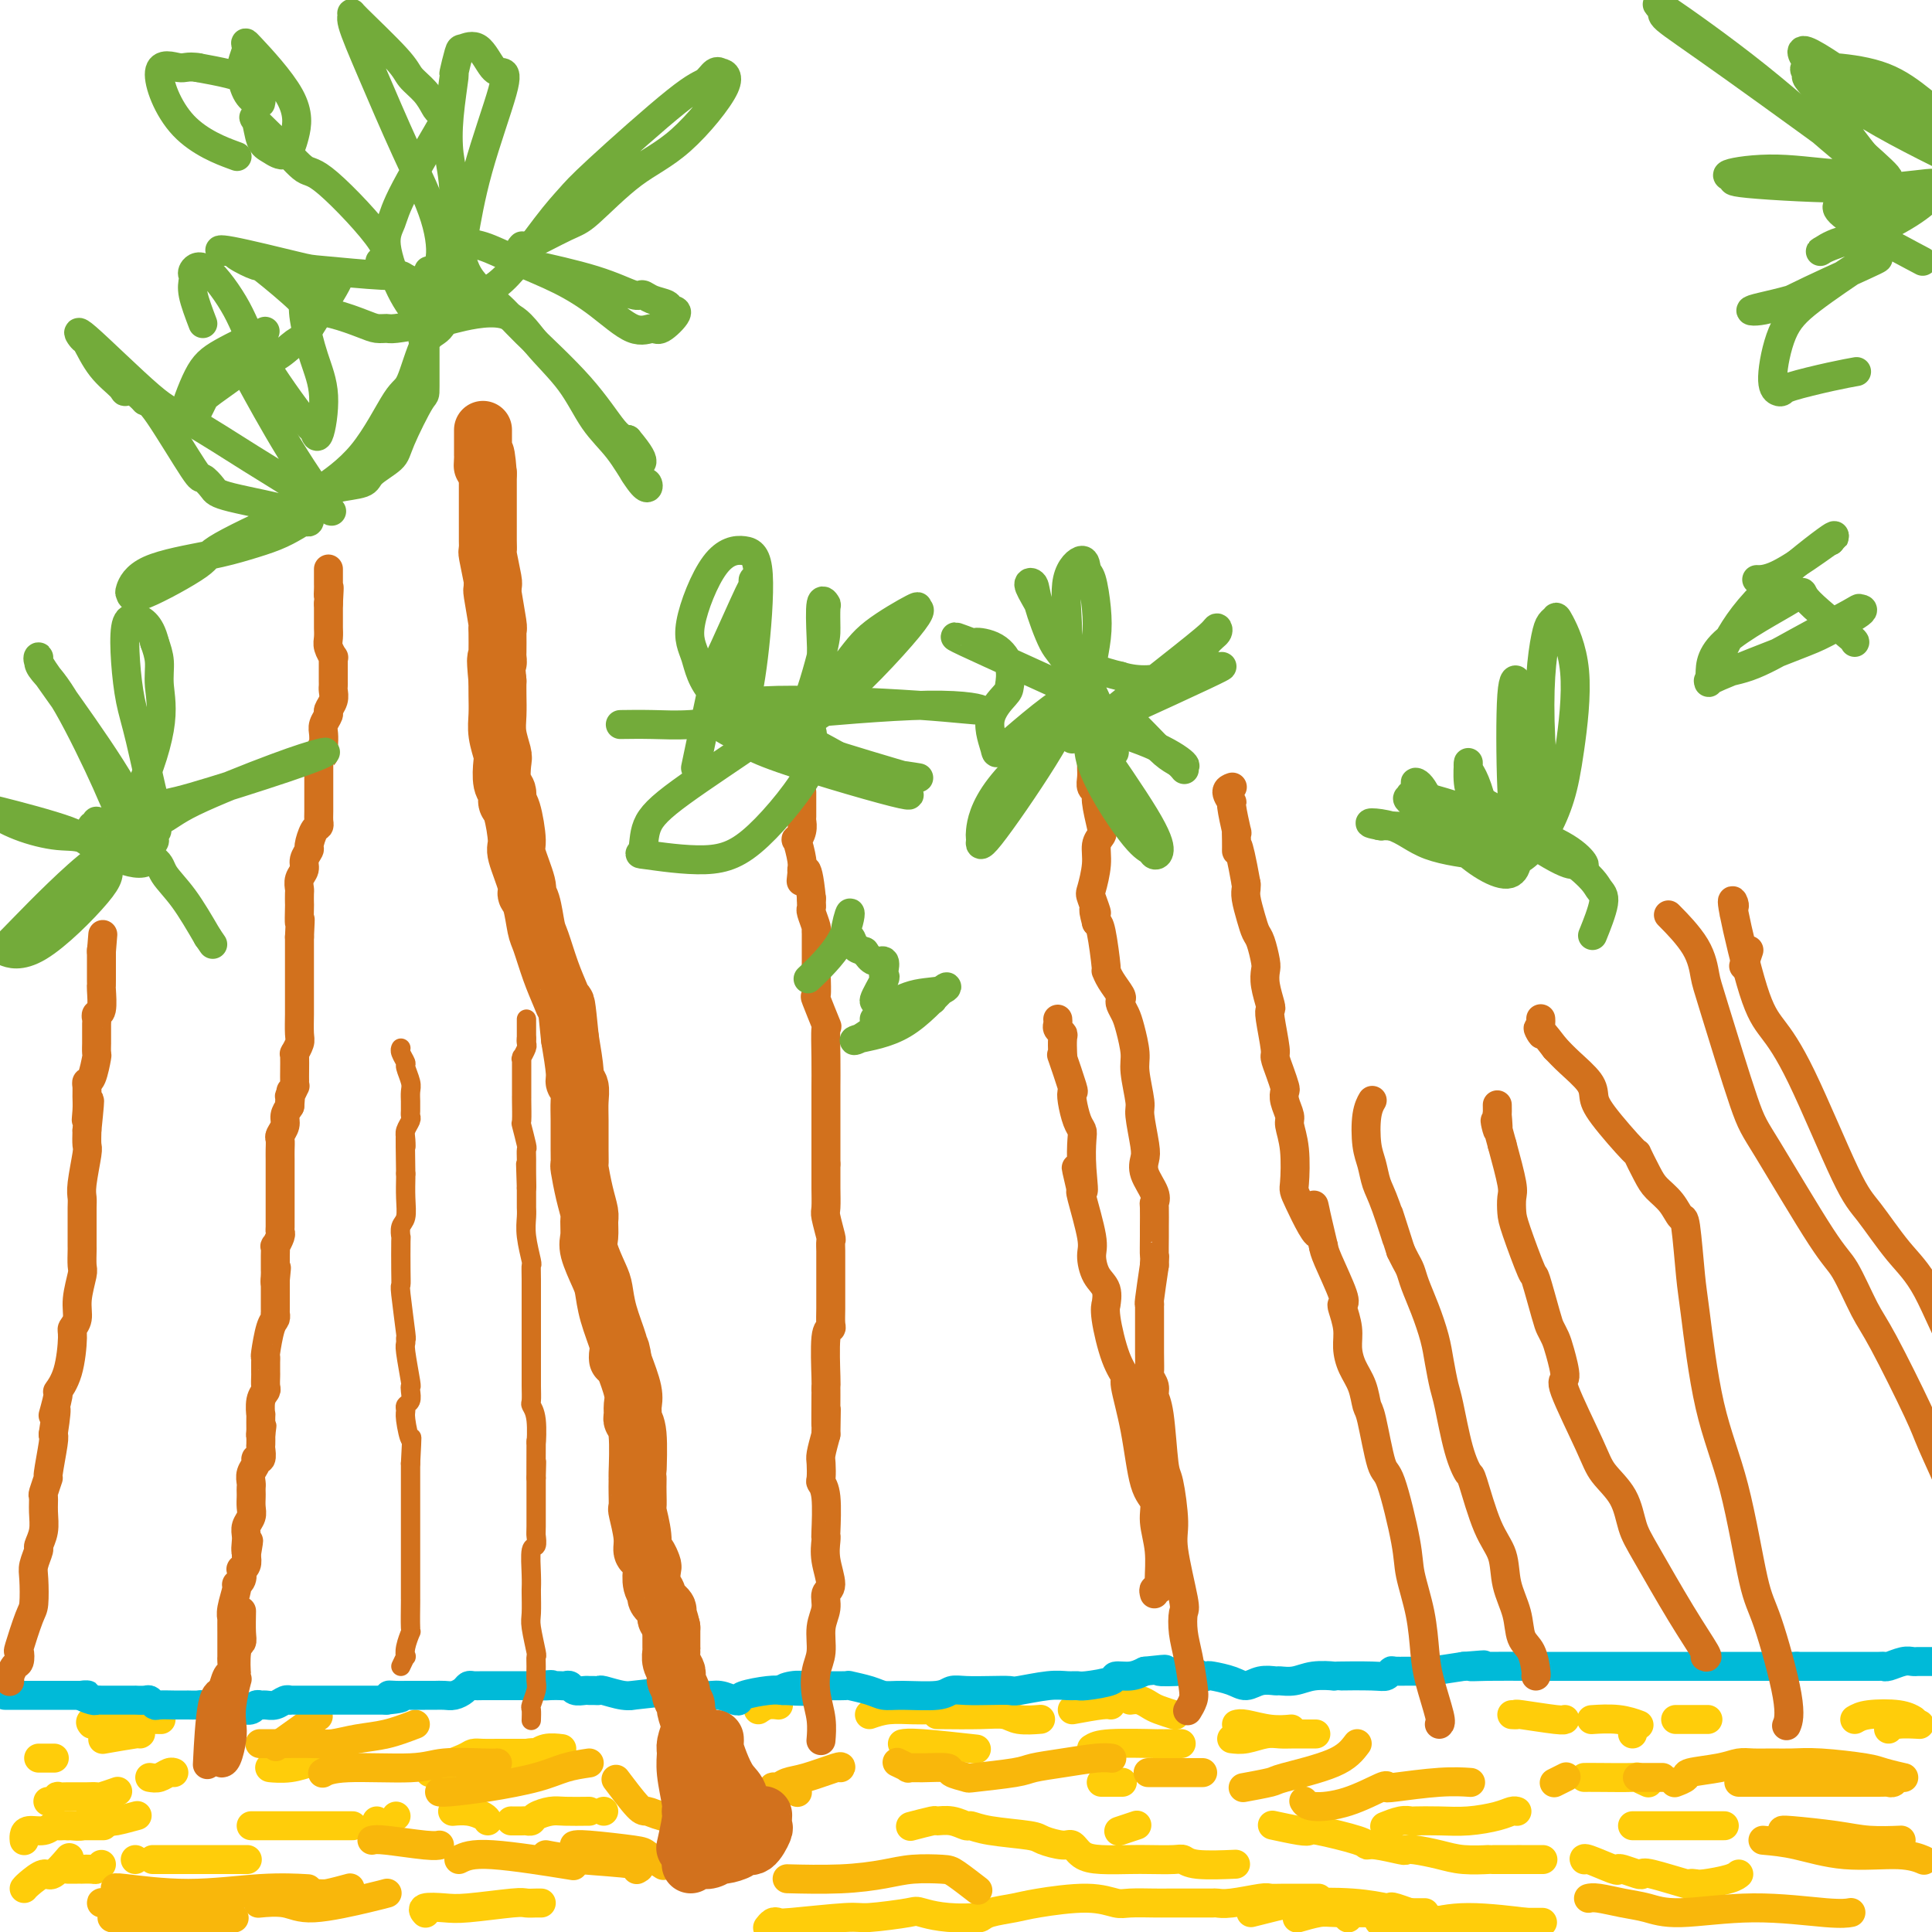 <svg viewBox='0 0 400 400' version='1.1' xmlns='http://www.w3.org/2000/svg' xmlns:xlink='http://www.w3.org/1999/xlink'><g fill='none' stroke='#FFCD0A' stroke-width='6' stroke-linecap='round' stroke-linejoin='round'><path d='M5,381c0.010,0.081 0.020,0.161 0,0c-0.020,-0.161 -0.069,-0.565 0,-1c0.069,-0.435 0.256,-0.901 1,-1c0.744,-0.099 2.043,0.170 3,0c0.957,-0.170 1.570,-0.778 2,-1c0.430,-0.222 0.676,-0.060 1,0c0.324,0.060 0.725,0.016 1,0c0.275,-0.016 0.424,-0.004 1,0c0.576,0.004 1.578,0.001 3,0c1.422,-0.001 3.263,-0.000 4,0c0.737,0.000 0.368,0.000 0,0'/><path d='M14,378c0.224,-0.031 0.449,-0.061 1,0c0.551,0.061 1.429,0.214 2,0c0.571,-0.214 0.833,-0.793 1,-1c0.167,-0.207 0.237,-0.041 1,0c0.763,0.041 2.218,-0.041 3,0c0.782,0.041 0.890,0.207 2,0c1.110,-0.207 3.222,-0.786 4,-1c0.778,-0.214 0.222,-0.061 0,0c-0.222,0.061 -0.111,0.031 0,0'/><path d='M10,373c-0.079,-0.030 -0.158,-0.061 0,0c0.158,0.061 0.554,0.212 1,0c0.446,-0.212 0.942,-0.789 1,-1c0.058,-0.211 -0.321,-0.057 0,0c0.321,0.057 1.343,0.015 2,0c0.657,-0.015 0.948,-0.004 1,0c0.052,0.004 -0.136,0.001 0,0c0.136,-0.001 0.598,0.001 1,0c0.402,-0.001 0.746,-0.004 1,0c0.254,0.004 0.419,0.015 1,0c0.581,-0.015 1.578,-0.056 2,0c0.422,0.056 0.267,0.207 1,0c0.733,-0.207 2.352,-0.774 3,-1c0.648,-0.226 0.324,-0.113 0,0'/><path d='M31,368c0.649,0.113 1.298,0.226 2,0c0.702,-0.226 1.458,-0.792 2,-1c0.542,-0.208 0.869,-0.060 1,0c0.131,0.060 0.065,0.030 0,0'/><path d='M8,364c1.250,0.000 2.500,0.000 3,0c0.500,0.000 0.250,0.000 0,0'/><path d='M22,360c-0.649,0.113 -1.298,0.226 0,0c1.298,-0.226 4.542,-0.792 6,-1c1.458,-0.208 1.131,-0.060 1,0c-0.131,0.060 -0.065,0.030 0,0'/><path d='M19,357c-0.378,-0.422 -0.756,-0.844 2,-1c2.756,-0.156 8.644,-0.044 11,0c2.356,0.044 1.178,0.022 0,0'/><path d='M57,366c-0.763,-0.030 -1.526,-0.061 -1,0c0.526,0.061 2.341,0.212 4,0c1.659,-0.212 3.163,-0.789 4,-1c0.837,-0.211 1.008,-0.057 2,0c0.992,0.057 2.806,0.015 4,0c1.194,-0.015 1.770,-0.004 2,0c0.230,0.004 0.115,0.002 0,0'/><path d='M89,367c0.328,-0.226 0.657,-0.453 2,-1c1.343,-0.547 3.702,-1.415 5,-2c1.298,-0.585 1.537,-0.889 2,-1c0.463,-0.111 1.151,-0.030 2,0c0.849,0.030 1.860,0.008 3,0c1.140,-0.008 2.409,-0.002 3,0c0.591,0.002 0.505,0.001 1,0c0.495,-0.001 1.570,-0.000 2,0c0.430,0.000 0.215,0.000 0,0'/><path d='M98,365c0.033,-0.063 0.066,-0.126 0,0c-0.066,0.126 -0.231,0.440 2,0c2.231,-0.440 6.857,-1.634 9,-2c2.143,-0.366 1.801,0.098 2,0c0.199,-0.098 0.938,-0.757 2,-1c1.062,-0.243 2.446,-0.069 3,0c0.554,0.069 0.277,0.035 0,0'/><path d='M157,354c0.622,-0.422 1.244,-0.844 2,-1c0.756,-0.156 1.644,-0.044 2,0c0.356,0.044 0.178,0.022 0,0'/><path d='M157,353c0.000,0.000 0.100,0.100 0.1,0.1'/><path d='M180,355c1.214,-0.423 2.429,-0.845 4,-1c1.571,-0.155 3.500,-0.042 5,0c1.500,0.042 2.571,0.012 3,0c0.429,-0.012 0.214,-0.006 0,0'/><path d='M194,355c3.297,0.030 6.593,0.061 9,0c2.407,-0.061 3.923,-0.212 5,0c1.077,0.212 1.713,0.788 3,1c1.287,0.212 3.225,0.061 4,0c0.775,-0.061 0.388,-0.030 0,0'/><path d='M222,354c2.311,-0.422 4.622,-0.844 6,-1c1.378,-0.156 1.822,-0.044 2,0c0.178,0.044 0.089,0.022 0,0'/><path d='M226,353c0.417,0.000 0.833,0.000 1,0c0.167,0.000 0.083,0.000 0,0'/><path d='M187,361c-0.155,0.030 -0.310,0.060 0,0c0.310,-0.060 1.083,-0.208 4,0c2.917,0.208 7.976,0.774 10,1c2.024,0.226 1.012,0.113 0,0'/><path d='M234,352c0.656,-0.091 1.311,-0.182 2,0c0.689,0.182 1.411,0.636 2,1c0.589,0.364 1.043,0.636 2,1c0.957,0.364 2.416,0.818 3,1c0.584,0.182 0.292,0.091 0,0'/><path d='M256,357c0.399,-0.113 0.798,-0.226 2,0c1.202,0.226 3.208,0.792 5,1c1.792,0.208 3.369,0.060 4,0c0.631,-0.060 0.315,-0.030 0,0'/><path d='M255,360c0.890,0.113 1.780,0.226 3,0c1.220,-0.226 2.769,-0.793 4,-1c1.231,-0.207 2.144,-0.056 3,0c0.856,0.056 1.653,0.015 3,0c1.347,-0.015 3.242,-0.004 4,0c0.758,0.004 0.379,0.002 0,0'/><path d='M338,359c0.000,0.000 0.000,0.000 0,0c0.000,0.000 0.000,0.000 0,0'/><path d='M313,355c0.506,0.030 1.011,0.061 1,0c-0.011,-0.061 -0.539,-0.212 1,0c1.539,0.212 5.145,0.788 7,1c1.855,0.212 1.959,0.061 2,0c0.041,-0.061 0.021,-0.030 0,0'/><path d='M330,356c-0.446,0.030 -0.893,0.060 0,0c0.893,-0.060 3.125,-0.208 5,0c1.875,0.208 3.393,0.774 4,1c0.607,0.226 0.304,0.113 0,0'/><path d='M347,356c-0.133,0.000 -0.267,0.000 1,0c1.267,0.000 3.933,0.000 5,0c1.067,-0.000 0.533,0.000 0,0'/><path d='M384,356c0.679,-0.393 1.357,-0.786 3,-1c1.643,-0.214 4.250,-0.250 6,0c1.750,0.250 2.643,0.786 3,1c0.357,0.214 0.179,0.107 0,0'/><path d='M391,358c0.400,-0.422 0.800,-0.844 2,-1c1.200,-0.156 3.200,-0.044 4,0c0.800,0.044 0.400,0.022 0,0'/><path d='M279,397c0.000,0.000 0.100,0.100 0.1,0.1'/><path d='M269,397c-0.391,0.113 -0.781,0.226 0,0c0.781,-0.226 2.734,-0.793 4,-1c1.266,-0.207 1.845,-0.056 4,0c2.155,0.056 5.887,0.015 8,0c2.113,-0.015 2.608,-0.004 3,0c0.392,0.004 0.683,0.001 1,0c0.317,-0.001 0.662,-0.000 1,0c0.338,0.000 0.669,0.000 1,0c0.331,-0.000 0.663,-0.000 1,0c0.337,0.000 0.678,0.000 1,0c0.322,-0.000 0.625,-0.000 1,0c0.375,0.000 0.821,0.000 1,0c0.179,-0.000 0.089,-0.000 0,0'/><path d='M259,396c1.290,-0.317 2.581,-0.635 4,-1c1.419,-0.365 2.968,-0.779 6,-1c3.032,-0.221 7.548,-0.249 11,0c3.452,0.249 5.839,0.774 7,1c1.161,0.226 1.096,0.152 1,0c-0.096,-0.152 -0.222,-0.380 1,0c1.222,0.380 3.791,1.370 6,2c2.209,0.630 4.059,0.901 6,1c1.941,0.099 3.974,0.027 6,0c2.026,-0.027 4.046,-0.007 5,0c0.954,0.007 0.841,0.002 1,0c0.159,-0.002 0.590,-0.001 1,0c0.410,0.001 0.801,0.000 1,0c0.199,-0.000 0.207,-0.000 1,0c0.793,0.000 2.369,0.000 3,0c0.631,-0.000 0.315,-0.000 0,0'/><path d='M316,398c1.136,0.144 2.271,0.288 0,0c-2.271,-0.288 -7.950,-1.009 -12,-1c-4.050,0.009 -6.472,0.749 -8,1c-1.528,0.251 -2.161,0.015 -4,0c-1.839,-0.015 -4.885,0.192 -6,0c-1.115,-0.192 -0.300,-0.782 0,-1c0.300,-0.218 0.086,-0.062 0,0c-0.086,0.062 -0.043,0.031 0,0'/><path d='M273,393c-0.365,0.002 -0.730,0.004 -2,0c-1.270,-0.004 -3.444,-0.015 -5,0c-1.556,0.015 -2.495,0.057 -3,0c-0.505,-0.057 -0.576,-0.211 -2,0c-1.424,0.211 -4.200,0.789 -6,1c-1.800,0.211 -2.625,0.057 -3,0c-0.375,-0.057 -0.300,-0.015 -1,0c-0.700,0.015 -2.176,0.004 -3,0c-0.824,-0.004 -0.995,0.000 -2,0c-1.005,-0.000 -2.843,-0.005 -4,0c-1.157,0.005 -1.632,0.018 -3,0c-1.368,-0.018 -3.627,-0.069 -5,0c-1.373,0.069 -1.859,0.256 -3,0c-1.141,-0.256 -2.936,-0.955 -6,-1c-3.064,-0.045 -7.398,0.562 -10,1c-2.602,0.438 -3.471,0.705 -5,1c-1.529,0.295 -3.719,0.618 -5,1c-1.281,0.382 -1.652,0.823 -2,1c-0.348,0.177 -0.674,0.088 -1,0'/><path d='M202,397c-5.988,0.410 -9.457,-0.566 -11,-1c-1.543,-0.434 -1.159,-0.326 -3,0c-1.841,0.326 -5.908,0.871 -8,1c-2.092,0.129 -2.211,-0.158 -5,0c-2.789,0.158 -8.250,0.761 -11,1c-2.750,0.239 -2.789,0.116 -3,0c-0.211,-0.116 -0.595,-0.223 -1,0c-0.405,0.223 -0.830,0.778 -1,1c-0.170,0.222 -0.085,0.111 0,0'/><path d='M189,378c-0.441,0.116 -0.882,0.231 0,0c0.882,-0.231 3.085,-0.809 4,-1c0.915,-0.191 0.540,0.004 1,0c0.460,-0.004 1.755,-0.208 3,0c1.245,0.208 2.439,0.829 3,1c0.561,0.171 0.489,-0.108 1,0c0.511,0.108 1.603,0.601 4,1c2.397,0.399 6.097,0.702 8,1c1.903,0.298 2.008,0.591 3,1c0.992,0.409 2.870,0.933 4,1c1.130,0.067 1.511,-0.322 2,0c0.489,0.322 1.087,1.354 2,2c0.913,0.646 2.142,0.904 4,1c1.858,0.096 4.344,0.029 6,0c1.656,-0.029 2.480,-0.022 4,0c1.520,0.022 3.736,0.058 5,0c1.264,-0.058 1.576,-0.212 2,0c0.424,0.212 0.960,0.788 3,1c2.040,0.212 5.583,0.061 7,0c1.417,-0.061 0.709,-0.030 0,0'/><path d='M264,378c-0.505,-0.110 -1.011,-0.219 0,0c1.011,0.219 3.538,0.767 5,1c1.462,0.233 1.859,0.153 2,0c0.141,-0.153 0.028,-0.377 2,0c1.972,0.377 6.030,1.355 8,2c1.970,0.645 1.852,0.957 2,1c0.148,0.043 0.563,-0.182 2,0c1.437,0.182 3.898,0.770 5,1c1.102,0.230 0.847,0.100 1,0c0.153,-0.100 0.715,-0.170 2,0c1.285,0.170 3.291,0.582 5,1c1.709,0.418 3.119,0.844 5,1c1.881,0.156 4.232,0.042 5,0c0.768,-0.042 -0.047,-0.011 1,0c1.047,0.011 3.954,0.003 5,0c1.046,-0.003 0.229,-0.001 1,0c0.771,0.001 3.131,0.000 4,0c0.869,-0.000 0.248,-0.000 0,0c-0.248,0.000 -0.124,0.000 0,0'/><path d='M328,385c0.031,0.060 0.062,0.120 0,0c-0.062,-0.120 -0.216,-0.421 1,0c1.216,0.421 3.804,1.563 5,2c1.196,0.437 1.001,0.168 1,0c-0.001,-0.168 0.193,-0.234 1,0c0.807,0.234 2.226,0.767 3,1c0.774,0.233 0.904,0.167 1,0c0.096,-0.167 0.158,-0.436 2,0c1.842,0.436 5.463,1.578 7,2c1.537,0.422 0.990,0.123 1,0c0.010,-0.123 0.577,-0.072 1,0c0.423,0.072 0.701,0.164 2,0c1.299,-0.164 3.619,-0.582 5,-1c1.381,-0.418 1.823,-0.834 2,-1c0.177,-0.166 0.088,-0.083 0,0'/><path d='M357,378c-0.136,0.000 -0.271,0.000 -2,0c-1.729,0.000 -5.051,0.000 -8,0c-2.949,0.000 -5.525,0.000 -7,0c-1.475,0.000 -1.850,0.000 -2,0c-0.150,0.000 -0.075,0.000 0,0'/><path d='M314,375c0.061,0.022 0.121,0.044 0,0c-0.121,-0.044 -0.425,-0.156 -1,0c-0.575,0.156 -1.421,0.578 -3,1c-1.579,0.422 -3.892,0.844 -6,1c-2.108,0.156 -4.012,0.045 -6,0c-1.988,-0.045 -4.060,-0.026 -5,0c-0.940,0.026 -0.747,0.059 -1,0c-0.253,-0.059 -0.953,-0.208 -2,0c-1.047,0.208 -2.442,0.774 -3,1c-0.558,0.226 -0.279,0.113 0,0'/><path d='M328,368c0.490,-0.008 0.979,-0.016 3,0c2.021,0.016 5.573,0.056 7,0c1.427,-0.056 0.730,-0.207 1,0c0.270,0.207 1.506,0.774 2,1c0.494,0.226 0.247,0.113 0,0'/><path d='M112,394c0.060,0.002 0.119,0.004 0,0c-0.119,-0.004 -0.417,-0.015 -1,0c-0.583,0.015 -1.449,0.056 -2,0c-0.551,-0.056 -0.785,-0.207 -3,0c-2.215,0.207 -6.411,0.774 -9,1c-2.589,0.226 -3.570,0.112 -5,0c-1.430,-0.112 -3.308,-0.223 -4,0c-0.692,0.223 -0.198,0.778 0,1c0.198,0.222 0.099,0.111 0,0'/><path d='M125,375c0.000,0.000 0.000,0.000 0,0c0.000,0.000 -0.000,0.000 0,0c0.000,0.000 0.000,0.000 0,0'/><path d='M122,375c-1.858,0.022 -3.717,0.044 -5,0c-1.283,-0.044 -1.992,-0.155 -3,0c-1.008,0.155 -2.316,0.578 -3,1c-0.684,0.422 -0.744,0.845 -1,1c-0.256,0.155 -0.710,0.041 -1,0c-0.290,-0.041 -0.418,-0.011 -1,0c-0.582,0.011 -1.618,0.003 -2,0c-0.382,-0.003 -0.109,-0.001 0,0c0.109,0.001 0.055,0.000 0,0'/><path d='M101,377c-0.173,-0.310 -0.345,-0.619 -1,-1c-0.655,-0.381 -1.792,-0.833 -3,-1c-1.208,-0.167 -2.488,-0.048 -3,0c-0.512,0.048 -0.256,0.024 0,0'/><path d='M82,376c0.000,0.000 0.000,0.000 0,0c0.000,0.000 0.000,0.000 0,0'/><path d='M78,377c0.000,0.000 0.000,0.000 0,0c0.000,0.000 0.000,0.000 0,0'/><path d='M73,378c-0.331,0.000 -0.662,0.000 -1,0c-0.338,0.000 -0.681,0.000 -1,0c-0.319,0.000 -0.612,0.000 -1,0c-0.388,0.000 -0.872,0.000 -1,0c-0.128,0.000 0.099,0.000 0,0c-0.099,0.000 -0.522,0.000 -1,0c-0.478,0.000 -1.009,0.000 -2,0c-0.991,0.000 -2.441,0.000 -3,0c-0.559,0.000 -0.226,0.000 -1,0c-0.774,0.000 -2.656,0.000 -3,0c-0.344,0.000 0.850,0.000 0,0c-0.850,0.000 -3.743,0.000 -5,0c-1.257,0.000 -0.877,0.000 -1,0c-0.123,0.000 -0.749,0.000 -1,0c-0.251,0.000 -0.125,0.000 0,0'/><path d='M51,385c0.182,0.000 0.365,0.000 0,0c-0.365,0.000 -1.277,0.000 -2,0c-0.723,0.000 -1.255,0.000 -2,0c-0.745,0.000 -1.701,0.000 -2,0c-0.299,0.000 0.058,0.000 0,0c-0.058,0.000 -0.532,0.000 -1,0c-0.468,0.000 -0.932,0.000 -1,0c-0.068,0.000 0.258,0.000 0,0c-0.258,0.000 -1.099,0.000 -2,0c-0.901,0.000 -1.860,0.000 -2,0c-0.140,0.000 0.540,0.000 0,0c-0.540,0.000 -2.299,0.000 -3,0c-0.701,0.000 -0.342,0.000 -1,0c-0.658,0.000 -2.331,-0.000 -3,0c-0.669,0.000 -0.335,0.000 0,0'/><path d='M28,385c0.000,0.000 0.000,0.000 0,0c0.000,0.000 0.000,0.000 0,0c0.000,0.000 0.000,0.000 0,0'/><path d='M21,386c-0.372,0.423 -0.744,0.845 -1,1c-0.256,0.155 -0.397,0.041 -1,0c-0.603,-0.041 -1.668,-0.011 -2,0c-0.332,0.011 0.069,0.003 0,0c-0.069,-0.003 -0.607,-0.001 -1,0c-0.393,0.001 -0.641,0.000 -1,0c-0.359,-0.000 -0.827,-0.000 -1,0c-0.173,0.000 -0.049,0.000 0,0c0.049,-0.000 0.025,-0.000 0,0'/><path d='M14,385c0.301,-0.354 0.603,-0.708 0,0c-0.603,0.708 -2.109,2.477 -3,3c-0.891,0.523 -1.167,-0.200 -2,0c-0.833,0.200 -2.224,1.323 -3,2c-0.776,0.677 -0.936,0.908 -1,1c-0.064,0.092 -0.032,0.046 0,0'/><path d='M226,362c0.670,-0.423 1.340,-0.845 4,-1c2.660,-0.155 7.311,-0.041 9,0c1.689,0.041 0.416,0.011 1,0c0.584,-0.011 3.024,-0.003 4,0c0.976,0.003 0.488,0.002 0,0'/><path d='M228,369c1.667,0.000 3.333,0.000 4,0c0.667,0.000 0.333,0.000 0,0'/><path d='M232,379c-0.333,0.111 -0.667,0.222 0,0c0.667,-0.222 2.333,-0.778 3,-1c0.667,-0.222 0.333,-0.111 0,0'/></g>
<g fill='none' stroke='#F9B70B' stroke-width='6' stroke-linecap='round' stroke-linejoin='round'><path d='M25,395c0.058,-0.235 0.116,-0.470 0,0c-0.116,0.470 -0.406,1.646 -1,2c-0.594,0.354 -1.494,-0.115 0,0c1.494,0.115 5.380,0.814 9,1c3.620,0.186 6.975,-0.142 9,0c2.025,0.142 2.722,0.755 3,1c0.278,0.245 0.139,0.123 0,0'/><path d='M21,394c-0.035,-0.091 -0.070,-0.182 1,0c1.070,0.182 3.246,0.636 5,1c1.754,0.364 3.088,0.636 7,1c3.912,0.364 10.404,0.818 13,1c2.596,0.182 1.298,0.091 0,0'/><path d='M24,391c-0.244,-0.144 -0.488,-0.287 2,0c2.488,0.287 7.708,1.005 13,1c5.292,-0.005 10.656,-0.732 15,-1c4.344,-0.268 7.670,-0.077 9,0c1.330,0.077 0.665,0.038 0,0'/><path d='M50,392c5.583,-0.030 11.167,-0.060 14,0c2.833,0.060 2.917,0.208 4,0c1.083,-0.208 3.167,-0.774 4,-1c0.833,-0.226 0.417,-0.113 0,0'/><path d='M54,394c-0.465,0.044 -0.930,0.089 0,0c0.930,-0.089 3.255,-0.311 5,0c1.745,0.311 2.911,1.156 6,1c3.089,-0.156 8.101,-1.311 11,-2c2.899,-0.689 3.685,-0.911 4,-1c0.315,-0.089 0.157,-0.044 0,0'/><path d='M77,381c0.452,-0.113 0.905,-0.226 3,0c2.095,0.226 5.833,0.792 8,1c2.167,0.208 2.762,0.060 3,0c0.238,-0.060 0.119,-0.030 0,0'/><path d='M95,385c1.289,-0.644 2.578,-1.289 7,-1c4.422,0.289 11.978,1.511 15,2c3.022,0.489 1.511,0.244 0,0'/><path d='M113,384c1.744,0.339 3.488,0.679 7,1c3.512,0.321 8.792,0.625 11,1c2.208,0.375 1.345,0.821 1,1c-0.345,0.179 -0.173,0.089 0,0'/><path d='M119,382c-0.085,0.026 -0.169,0.053 0,0c0.169,-0.053 0.592,-0.185 3,0c2.408,0.185 6.800,0.689 9,1c2.200,0.311 2.208,0.430 3,1c0.792,0.570 2.369,1.591 3,2c0.631,0.409 0.315,0.204 0,0'/><path d='M164,389c-0.896,-0.022 -1.792,-0.045 0,0c1.792,0.045 6.274,0.156 10,0c3.726,-0.156 6.698,-0.581 9,-1c2.302,-0.419 3.935,-0.833 6,-1c2.065,-0.167 4.564,-0.086 6,0c1.436,0.086 1.810,0.177 3,1c1.190,0.823 3.197,2.378 4,3c0.803,0.622 0.401,0.311 0,0'/><path d='M329,393c-0.107,0.025 -0.214,0.050 0,0c0.214,-0.050 0.748,-0.176 2,0c1.252,0.176 3.223,0.653 5,1c1.777,0.347 3.359,0.562 5,1c1.641,0.438 3.340,1.098 7,1c3.660,-0.098 9.280,-0.954 15,-1c5.720,-0.046 11.540,0.718 15,1c3.460,0.282 4.560,0.080 5,0c0.440,-0.080 0.220,-0.040 0,0'/><path d='M365,381c2.120,0.188 4.239,0.376 7,1c2.761,0.624 6.163,1.683 10,2c3.837,0.317 8.110,-0.107 11,0c2.890,0.107 4.397,0.745 5,1c0.603,0.255 0.301,0.128 0,0'/><path d='M369,379c-0.010,-0.083 -0.019,-0.166 2,0c2.019,0.166 6.067,0.581 9,1c2.933,0.419 4.751,0.844 7,1c2.249,0.156 4.928,0.045 6,0c1.072,-0.045 0.536,-0.022 0,0'/><path d='M360,369c1.312,-0.000 2.624,-0.000 5,0c2.376,0.000 5.817,0.001 8,0c2.183,-0.001 3.109,-0.004 6,0c2.891,0.004 7.749,0.016 10,0c2.251,-0.016 1.897,-0.060 2,0c0.103,0.060 0.665,0.224 1,0c0.335,-0.224 0.443,-0.834 1,-1c0.557,-0.166 1.563,0.113 1,0c-0.563,-0.113 -2.695,-0.619 -4,-1c-1.305,-0.381 -1.784,-0.638 -4,-1c-2.216,-0.362 -6.168,-0.830 -9,-1c-2.832,-0.170 -4.544,-0.043 -6,0c-1.456,0.043 -2.657,0.000 -4,0c-1.343,-0.000 -2.827,0.041 -4,0c-1.173,-0.041 -2.035,-0.165 -3,0c-0.965,0.165 -2.035,0.619 -4,1c-1.965,0.381 -4.826,0.690 -6,1c-1.174,0.310 -0.662,0.622 -1,1c-0.338,0.378 -1.525,0.822 -2,1c-0.475,0.178 -0.237,0.089 0,0'/><path d='M344,368c0.174,0.000 0.348,0.000 0,0c-0.348,0.000 -1.217,0.000 -2,0c-0.783,0.000 -1.480,0.000 -2,0c-0.520,0.000 -0.863,0.000 -1,0c-0.137,0.000 -0.069,0.000 0,0'/><path d='M324,368c0.222,-0.111 0.444,-0.222 0,0c-0.444,0.222 -1.556,0.778 -2,1c-0.444,0.222 -0.222,0.111 0,0'/><path d='M304,369c0.424,0.029 0.847,0.058 0,0c-0.847,-0.058 -2.965,-0.202 -6,0c-3.035,0.202 -6.988,0.749 -9,1c-2.012,0.251 -2.084,0.207 -2,0c0.084,-0.207 0.324,-0.578 -1,0c-1.324,0.578 -4.210,2.103 -7,3c-2.790,0.897 -5.482,1.165 -7,1c-1.518,-0.165 -1.862,-0.761 -2,-1c-0.138,-0.239 -0.069,-0.119 0,0'/><path d='M281,361c-1.032,1.373 -2.064,2.746 -5,4c-2.936,1.254 -7.777,2.388 -10,3c-2.223,0.612 -1.829,0.703 -3,1c-1.171,0.297 -3.906,0.799 -5,1c-1.094,0.201 -0.547,0.100 0,0'/><path d='M249,367c-0.400,0.000 -0.801,0.000 -2,0c-1.199,0.000 -3.198,0.000 -5,0c-1.802,0.000 -3.408,0.000 -4,0c-0.592,0.000 -0.169,0.000 0,0c0.169,0.000 0.085,0.000 0,0'/><path d='M230,364c0.172,0.024 0.344,0.048 0,0c-0.344,-0.048 -1.203,-0.167 -3,0c-1.797,0.167 -4.531,0.620 -7,1c-2.469,0.380 -4.673,0.688 -6,1c-1.327,0.312 -1.777,0.630 -4,1c-2.223,0.370 -6.219,0.793 -8,1c-1.781,0.207 -1.347,0.199 -2,0c-0.653,-0.199 -2.394,-0.588 -3,-1c-0.606,-0.412 -0.079,-0.846 -1,-1c-0.921,-0.154 -3.291,-0.027 -5,0c-1.709,0.027 -2.757,-0.044 -3,0c-0.243,0.044 0.319,0.204 0,0c-0.319,-0.204 -1.520,-0.773 -2,-1c-0.480,-0.227 -0.240,-0.114 0,0'/><path d='M174,366c0.150,-0.205 0.299,-0.410 -1,0c-1.299,0.410 -4.047,1.434 -6,2c-1.953,0.566 -3.112,0.674 -4,1c-0.888,0.326 -1.506,0.871 -2,1c-0.494,0.129 -0.864,-0.158 -1,0c-0.136,0.158 -0.039,0.759 0,1c0.039,0.241 0.019,0.120 0,0'/><path d='M165,371c0.000,0.000 0.100,0.100 0.1,0.1'/><path d='M146,378c0.324,0.092 0.647,0.183 0,0c-0.647,-0.183 -2.265,-0.642 -4,-1c-1.735,-0.358 -3.586,-0.615 -5,-1c-1.414,-0.385 -2.389,-0.897 -3,-1c-0.611,-0.103 -0.857,0.203 -2,-1c-1.143,-1.203 -3.184,-3.915 -4,-5c-0.816,-1.085 -0.408,-0.542 0,0'/><path d='M122,365c-1.676,0.249 -3.353,0.497 -5,1c-1.647,0.503 -3.265,1.259 -6,2c-2.735,0.741 -6.589,1.467 -10,2c-3.411,0.533 -6.380,0.874 -8,1c-1.620,0.126 -1.891,0.036 -2,0c-0.109,-0.036 -0.054,-0.018 0,0'/><path d='M103,365c-0.479,0.032 -0.959,0.065 -3,0c-2.041,-0.065 -5.644,-0.227 -8,0c-2.356,0.227 -3.467,0.844 -7,1c-3.533,0.156 -9.490,-0.150 -13,0c-3.510,0.150 -4.574,0.757 -5,1c-0.426,0.243 -0.213,0.121 0,0'/><path d='M86,357c-1.990,0.762 -3.980,1.525 -6,2c-2.020,0.475 -4.070,0.663 -6,1c-1.930,0.337 -3.740,0.822 -5,1c-1.260,0.178 -1.970,0.048 -4,0c-2.030,-0.048 -5.379,-0.013 -7,0c-1.621,0.013 -1.513,0.003 -2,0c-0.487,-0.003 -1.568,-0.001 -2,0c-0.432,0.001 -0.216,0.000 0,0'/><path d='M65,356c0.778,-0.556 1.556,-1.111 0,0c-1.556,1.111 -5.444,3.889 -7,5c-1.556,1.111 -0.778,0.556 0,0'/></g>
<g fill='none' stroke='#00BAD8' stroke-width='6' stroke-linecap='round' stroke-linejoin='round'><path d='M1,351c0.295,0.000 0.590,0.000 1,0c0.410,0.000 0.936,0.000 1,0c0.064,0.000 -0.333,0.000 0,0c0.333,0.000 1.395,0.000 2,0c0.605,0.000 0.754,0.000 1,0c0.246,0.000 0.591,0.000 1,0c0.409,-0.000 0.883,0.000 1,0c0.117,0.000 -0.124,0.000 0,0c0.124,0.000 0.611,0.000 1,0c0.389,0.000 0.678,0.000 1,0c0.322,0.000 0.677,0.000 1,0c0.323,0.000 0.612,0.000 1,0c0.388,0.000 0.873,0.000 1,0c0.127,0.000 -0.104,0.000 0,0c0.104,0.000 0.543,0.000 1,0c0.457,0.000 0.931,-0.000 1,0c0.069,0.000 -0.266,0.000 0,0c0.266,0.000 1.133,0.000 2,0'/><path d='M17,351c2.368,-0.061 0.288,-0.212 0,0c-0.288,0.212 1.217,0.789 2,1c0.783,0.211 0.845,0.057 1,0c0.155,-0.057 0.404,-0.015 1,0c0.596,0.015 1.541,0.004 2,0c0.459,-0.004 0.433,-0.001 1,0c0.567,0.001 1.728,0.001 2,0c0.272,-0.001 -0.345,-0.001 0,0c0.345,0.001 1.651,0.004 2,0c0.349,-0.004 -0.259,-0.015 0,0c0.259,0.015 1.385,0.057 2,0c0.615,-0.057 0.717,-0.211 1,0c0.283,0.211 0.745,0.789 1,1c0.255,0.211 0.301,0.057 1,0c0.699,-0.057 2.051,-0.015 3,0c0.949,0.015 1.496,0.003 2,0c0.504,-0.003 0.967,0.002 1,0c0.033,-0.002 -0.362,-0.011 0,0c0.362,0.011 1.482,0.041 2,0c0.518,-0.041 0.434,-0.155 1,0c0.566,0.155 1.783,0.577 3,1'/><path d='M45,354c4.461,0.463 1.615,0.120 1,0c-0.615,-0.120 1.001,-0.018 2,0c0.999,0.018 1.380,-0.048 2,0c0.620,0.048 1.478,0.210 2,0c0.522,-0.210 0.707,-0.792 1,-1c0.293,-0.208 0.695,-0.042 1,0c0.305,0.042 0.512,-0.041 1,0c0.488,0.041 1.258,0.207 2,0c0.742,-0.207 1.456,-0.788 2,-1c0.544,-0.212 0.918,-0.057 1,0c0.082,0.057 -0.129,0.015 0,0c0.129,-0.015 0.598,-0.004 1,0c0.402,0.004 0.738,0.001 1,0c0.262,-0.001 0.452,-0.000 1,0c0.548,0.000 1.455,0.000 2,0c0.545,-0.000 0.728,-0.000 1,0c0.272,0.000 0.634,0.000 1,0c0.366,-0.000 0.737,-0.000 2,0c1.263,0.000 3.419,0.000 4,0c0.581,-0.000 -0.411,-0.000 0,0c0.411,0.000 2.226,0.000 3,0c0.774,-0.000 0.507,-0.000 1,0c0.493,0.000 1.747,0.000 3,0'/><path d='M80,352c5.612,-0.536 2.141,-0.876 1,-1c-1.141,-0.124 0.048,-0.033 1,0c0.952,0.033 1.669,0.009 2,0c0.331,-0.009 0.277,-0.003 1,0c0.723,0.003 2.224,0.001 3,0c0.776,-0.001 0.828,-0.003 1,0c0.172,0.003 0.466,0.011 1,0c0.534,-0.011 1.308,-0.041 2,0c0.692,0.041 1.300,0.155 2,0c0.700,-0.155 1.491,-0.577 2,-1c0.509,-0.423 0.737,-0.845 1,-1c0.263,-0.155 0.561,-0.041 1,0c0.439,0.041 1.020,0.011 2,0c0.980,-0.011 2.360,-0.003 3,0c0.640,0.003 0.539,0.001 1,0c0.461,-0.001 1.486,-0.000 2,0c0.514,0.000 0.519,0.000 1,0c0.481,-0.000 1.437,-0.000 2,0c0.563,0.000 0.732,0.000 1,0c0.268,-0.000 0.634,-0.000 1,0'/><path d='M111,349c5.217,-0.464 2.760,-0.125 2,0c-0.760,0.125 0.177,0.037 1,0c0.823,-0.037 1.534,-0.024 2,0c0.466,0.024 0.688,0.059 1,0c0.312,-0.059 0.713,-0.212 1,0c0.287,0.212 0.459,0.789 1,1c0.541,0.211 1.452,0.055 2,0c0.548,-0.055 0.734,-0.011 1,0c0.266,0.011 0.613,-0.011 1,0c0.387,0.011 0.813,0.057 1,0c0.187,-0.057 0.134,-0.215 1,0c0.866,0.215 2.650,0.803 4,1c1.350,0.197 2.266,0.004 2,0c-0.266,-0.004 -1.713,0.180 0,0c1.713,-0.180 6.585,-0.724 9,-1c2.415,-0.276 2.374,-0.283 3,0c0.626,0.283 1.918,0.858 3,1c1.082,0.142 1.952,-0.148 3,0c1.048,0.148 2.272,0.733 3,1c0.728,0.267 0.958,0.216 1,0c0.042,-0.216 -0.104,-0.597 1,-1c1.104,-0.403 3.458,-0.830 5,-1c1.542,-0.170 2.271,-0.085 3,0'/><path d='M162,350c8.095,0.215 2.833,0.254 1,0c-1.833,-0.254 -0.238,-0.800 1,-1c1.238,-0.200 2.118,-0.054 3,0c0.882,0.054 1.766,0.017 2,0c0.234,-0.017 -0.181,-0.015 1,0c1.181,0.015 3.957,0.042 5,0c1.043,-0.042 0.352,-0.154 1,0c0.648,0.154 2.634,0.573 4,1c1.366,0.427 2.110,0.860 3,1c0.890,0.140 1.924,-0.015 4,0c2.076,0.015 5.194,0.200 7,0c1.806,-0.200 2.301,-0.785 3,-1c0.699,-0.215 1.604,-0.062 3,0c1.396,0.062 3.284,0.031 5,0c1.716,-0.031 3.262,-0.061 4,0c0.738,0.061 0.670,0.213 2,0c1.330,-0.213 4.060,-0.792 6,-1c1.940,-0.208 3.092,-0.046 4,0c0.908,0.046 1.573,-0.026 2,0c0.427,0.026 0.617,0.148 2,0c1.383,-0.148 3.958,-0.565 5,-1c1.042,-0.435 0.550,-0.886 1,-1c0.450,-0.114 1.843,0.110 3,0c1.157,-0.110 2.079,-0.555 3,-1'/><path d='M237,346c7.053,-0.778 3.186,-0.222 3,0c-0.186,0.222 3.310,0.111 5,0c1.690,-0.111 1.576,-0.224 2,0c0.424,0.224 1.387,0.783 2,1c0.613,0.217 0.877,0.093 1,0c0.123,-0.093 0.107,-0.154 1,0c0.893,0.154 2.696,0.524 4,1c1.304,0.476 2.109,1.057 3,1c0.891,-0.057 1.868,-0.751 3,-1c1.132,-0.249 2.421,-0.053 3,0c0.579,0.053 0.450,-0.038 1,0c0.550,0.038 1.779,0.206 3,0c1.221,-0.206 2.435,-0.786 4,-1c1.565,-0.214 3.481,-0.061 4,0c0.519,0.061 -0.358,0.030 1,0c1.358,-0.030 4.952,-0.061 7,0c2.048,0.061 2.551,0.213 3,0c0.449,-0.213 0.844,-0.792 1,-1c0.156,-0.208 0.073,-0.045 1,0c0.927,0.045 2.865,-0.026 4,0c1.135,0.026 1.467,0.150 3,0c1.533,-0.150 4.266,-0.575 7,-1'/><path d='M303,345c7.362,-0.619 3.266,-0.166 2,0c-1.266,0.166 0.297,0.044 3,0c2.703,-0.044 6.544,-0.012 8,0c1.456,0.012 0.526,0.003 1,0c0.474,-0.003 2.350,-0.001 4,0c1.650,0.001 3.072,0.000 5,0c1.928,-0.000 4.362,-0.000 6,0c1.638,0.000 2.480,0.000 3,0c0.520,-0.000 0.717,-0.000 1,0c0.283,0.000 0.652,0.000 1,0c0.348,-0.000 0.677,-0.000 2,0c1.323,0.000 3.642,0.000 5,0c1.358,-0.000 1.755,-0.000 2,0c0.245,0.000 0.338,0.000 1,0c0.662,-0.000 1.894,-0.000 3,0c1.106,0.000 2.084,0.000 4,0c1.916,-0.000 4.768,-0.000 6,0c1.232,0.000 0.844,0.000 1,0c0.156,-0.000 0.856,-0.000 2,0c1.144,0.000 2.731,0.000 4,0c1.269,-0.000 2.220,-0.000 3,0c0.780,0.000 1.390,0.000 2,0'/><path d='M372,345c10.732,0.000 3.064,0.000 1,0c-2.064,-0.000 1.478,-0.000 3,0c1.522,0.000 1.023,0.000 1,0c-0.023,-0.000 0.428,-0.000 1,0c0.572,0.000 1.264,0.000 2,0c0.736,-0.000 1.518,-0.000 2,0c0.482,0.000 0.666,0.001 1,0c0.334,-0.001 0.817,-0.004 2,0c1.183,0.004 3.066,0.015 4,0c0.934,-0.015 0.918,-0.057 1,0c0.082,0.057 0.261,0.211 1,0c0.739,-0.211 2.040,-0.789 3,-1c0.960,-0.211 1.581,-0.057 2,0c0.419,0.057 0.637,0.015 1,0c0.363,-0.015 0.872,-0.004 1,0c0.128,0.004 -0.123,0.001 0,0c0.123,-0.001 0.621,-0.000 1,0c0.379,0.000 0.641,0.000 1,0c0.359,-0.000 0.817,-0.000 1,0c0.183,0.000 0.092,0.000 0,0'/></g>
<g fill='none' stroke='#D2711D' stroke-width='6' stroke-linecap='round' stroke-linejoin='round'><path d='M43,364c-0.059,1.169 -0.117,2.338 0,0c0.117,-2.338 0.410,-8.182 1,-11c0.590,-2.818 1.478,-2.611 2,-3c0.522,-0.389 0.679,-1.374 1,-2c0.321,-0.626 0.806,-0.893 1,-1c0.194,-0.107 0.097,-0.053 0,0'/><path d='M46,365c-0.083,0.010 -0.167,0.021 0,0c0.167,-0.021 0.584,-0.073 1,-1c0.416,-0.927 0.830,-2.727 1,-4c0.170,-1.273 0.097,-2.018 0,-3c-0.097,-0.982 -0.218,-2.199 0,-4c0.218,-1.801 0.776,-4.185 1,-5c0.224,-0.815 0.112,-0.062 0,-1c-0.112,-0.938 -0.226,-3.569 0,-5c0.226,-1.431 0.793,-1.662 1,-2c0.207,-0.338 0.056,-0.783 0,-2c-0.056,-1.217 -0.016,-3.205 0,-4c0.016,-0.795 0.008,-0.398 0,0'/><path d='M45,357c0.000,0.000 0.000,0.000 0,0c0.000,0.000 0.000,0.000 0,0'/><path d='M45,357c0.030,0.402 0.060,0.804 0,0c-0.060,-0.804 -0.209,-2.815 0,-4c0.209,-1.185 0.778,-1.545 1,-2c0.222,-0.455 0.098,-1.004 0,-1c-0.098,0.004 -0.170,0.563 0,0c0.170,-0.563 0.581,-2.247 1,-3c0.419,-0.753 0.844,-0.574 1,-1c0.156,-0.426 0.042,-1.457 0,-2c-0.042,-0.543 -0.011,-0.600 0,-1c0.011,-0.400 0.002,-1.144 0,-2c-0.002,-0.856 0.004,-1.823 0,-3c-0.004,-1.177 -0.016,-2.564 0,-3c0.016,-0.436 0.061,0.078 0,0c-0.061,-0.078 -0.226,-0.746 0,-2c0.226,-1.254 0.844,-3.092 1,-4c0.156,-0.908 -0.151,-0.887 0,-1c0.151,-0.113 0.759,-0.362 1,-1c0.241,-0.638 0.116,-1.666 0,-2c-0.116,-0.334 -0.224,0.025 0,0c0.224,-0.025 0.778,-0.436 1,-1c0.222,-0.564 0.111,-1.282 0,-2'/><path d='M51,322c0.928,-5.517 0.248,-1.810 0,-1c-0.248,0.810 -0.063,-1.277 0,-2c0.063,-0.723 0.003,-0.080 0,0c-0.003,0.080 0.052,-0.402 0,-1c-0.052,-0.598 -0.210,-1.312 0,-2c0.210,-0.688 0.788,-1.350 1,-2c0.212,-0.650 0.057,-1.287 0,-2c-0.057,-0.713 -0.016,-1.503 0,-2c0.016,-0.497 0.008,-0.700 0,-1c-0.008,-0.300 -0.017,-0.698 0,-1c0.017,-0.302 0.061,-0.510 0,-1c-0.061,-0.490 -0.227,-1.263 0,-2c0.227,-0.737 0.845,-1.440 1,-2c0.155,-0.560 -0.155,-0.979 0,-1c0.155,-0.021 0.773,0.355 1,0c0.227,-0.355 0.061,-1.442 0,-2c-0.061,-0.558 -0.017,-0.588 0,-1c0.017,-0.412 0.009,-1.206 0,-2'/><path d='M54,297c0.464,-3.793 0.125,-0.775 0,0c-0.125,0.775 -0.034,-0.691 0,-1c0.034,-0.309 0.013,0.541 0,0c-0.013,-0.541 -0.018,-2.473 0,-3c0.018,-0.527 0.057,0.349 0,0c-0.057,-0.349 -0.211,-1.924 0,-3c0.211,-1.076 0.789,-1.654 1,-2c0.211,-0.346 0.057,-0.461 0,-1c-0.057,-0.539 -0.016,-1.503 0,-2c0.016,-0.497 0.007,-0.529 0,-1c-0.007,-0.471 -0.012,-1.383 0,-2c0.012,-0.617 0.042,-0.940 0,-1c-0.042,-0.060 -0.155,0.142 0,-1c0.155,-1.142 0.577,-3.630 1,-5c0.423,-1.370 0.845,-1.624 1,-2c0.155,-0.376 0.041,-0.875 0,-1c-0.041,-0.125 -0.011,0.123 0,0c0.011,-0.123 0.003,-0.616 0,-1c-0.003,-0.384 -0.001,-0.660 0,-1c0.001,-0.340 0.000,-0.745 0,-1c-0.000,-0.255 -0.000,-0.358 0,-1c0.000,-0.642 0.000,-1.821 0,-3'/><path d='M57,265c0.464,-4.903 0.124,-1.162 0,0c-0.124,1.162 -0.033,-0.257 0,-1c0.033,-0.743 0.008,-0.810 0,-1c-0.008,-0.190 0.002,-0.502 0,-1c-0.002,-0.498 -0.015,-1.180 0,-2c0.015,-0.820 0.056,-1.777 0,-2c-0.056,-0.223 -0.211,0.288 0,0c0.211,-0.288 0.789,-1.377 1,-2c0.211,-0.623 0.057,-0.782 0,-1c-0.057,-0.218 -0.015,-0.495 0,-1c0.015,-0.505 0.004,-1.236 0,-2c-0.004,-0.764 -0.001,-1.559 0,-2c0.001,-0.441 0.000,-0.527 0,-1c-0.000,-0.473 -0.000,-1.334 0,-2c0.000,-0.666 0.000,-1.138 0,-2c-0.000,-0.862 -0.001,-2.114 0,-3c0.001,-0.886 0.004,-1.406 0,-2c-0.004,-0.594 -0.016,-1.261 0,-2c0.016,-0.739 0.060,-1.549 0,-2c-0.060,-0.451 -0.222,-0.544 0,-1c0.222,-0.456 0.829,-1.277 1,-2c0.171,-0.723 -0.094,-1.350 0,-2c0.094,-0.650 0.547,-1.325 1,-2'/><path d='M60,229c0.460,-5.726 0.109,-2.041 0,-1c-0.109,1.041 0.024,-0.563 0,-1c-0.024,-0.437 -0.203,0.291 0,0c0.203,-0.291 0.790,-1.601 1,-2c0.210,-0.399 0.042,0.113 0,-1c-0.042,-1.113 0.041,-3.852 0,-5c-0.041,-1.148 -0.207,-0.703 0,-1c0.207,-0.297 0.788,-1.334 1,-2c0.212,-0.666 0.057,-0.961 0,-2c-0.057,-1.039 -0.015,-2.821 0,-4c0.015,-1.179 0.004,-1.755 0,-3c-0.004,-1.245 -0.001,-3.159 0,-4c0.001,-0.841 0.000,-0.607 0,-1c-0.000,-0.393 -0.000,-1.411 0,-2c0.000,-0.589 0.000,-0.749 0,-1c-0.000,-0.251 -0.000,-0.592 0,-1c0.000,-0.408 0.000,-0.883 0,-1c-0.000,-0.117 -0.000,0.123 0,0c0.000,-0.123 0.000,-0.610 0,-1c-0.000,-0.390 -0.000,-0.683 0,-1c0.000,-0.317 0.000,-0.659 0,-1'/><path d='M62,194c0.309,-5.920 0.083,-3.221 0,-3c-0.083,0.221 -0.023,-2.038 0,-3c0.023,-0.962 0.010,-0.628 0,-1c-0.010,-0.372 -0.018,-1.450 0,-2c0.018,-0.550 0.061,-0.571 0,-1c-0.061,-0.429 -0.227,-1.265 0,-2c0.227,-0.735 0.848,-1.370 1,-2c0.152,-0.630 -0.166,-1.254 0,-2c0.166,-0.746 0.815,-1.614 1,-2c0.185,-0.386 -0.094,-0.290 0,-1c0.094,-0.710 0.561,-2.225 1,-3c0.439,-0.775 0.850,-0.810 1,-1c0.150,-0.190 0.040,-0.537 0,-1c-0.040,-0.463 -0.011,-1.044 0,-2c0.011,-0.956 0.003,-2.287 0,-3c-0.003,-0.713 -0.001,-0.807 0,-1c0.001,-0.193 0.000,-0.485 0,-1c-0.000,-0.515 -0.000,-1.254 0,-2c0.000,-0.746 0.000,-1.499 0,-2c-0.000,-0.501 -0.000,-0.751 0,-1'/><path d='M66,158c0.845,-5.971 0.957,-2.898 1,-2c0.043,0.898 0.015,-0.379 0,-1c-0.015,-0.621 -0.019,-0.585 0,-1c0.019,-0.415 0.061,-1.280 0,-2c-0.061,-0.720 -0.227,-1.296 0,-2c0.227,-0.704 0.845,-1.537 1,-2c0.155,-0.463 -0.155,-0.557 0,-1c0.155,-0.443 0.773,-1.235 1,-2c0.227,-0.765 0.061,-1.504 0,-2c-0.061,-0.496 -0.017,-0.750 0,-1c0.017,-0.250 0.005,-0.496 0,-1c-0.005,-0.504 -0.005,-1.265 0,-2c0.005,-0.735 0.015,-1.442 0,-2c-0.015,-0.558 -0.057,-0.965 0,-1c0.057,-0.035 0.211,0.304 0,0c-0.211,-0.304 -0.789,-1.251 -1,-2c-0.211,-0.749 -0.057,-1.300 0,-2c0.057,-0.700 0.015,-1.549 0,-2c-0.015,-0.451 -0.004,-0.502 0,-1c0.004,-0.498 0.001,-1.442 0,-2c-0.001,-0.558 -0.000,-0.731 0,-1c0.000,-0.269 0.000,-0.635 0,-1'/><path d='M68,125c0.309,-5.512 0.083,-2.791 0,-2c-0.083,0.791 -0.022,-0.348 0,-1c0.022,-0.652 0.006,-0.815 0,-1c-0.006,-0.185 -0.002,-0.390 0,-1c0.002,-0.610 0.000,-1.626 0,-2c-0.000,-0.374 -0.000,-0.107 0,0c0.000,0.107 0.000,0.053 0,0'/><path d='M2,348c-0.006,0.129 -0.012,0.257 0,0c0.012,-0.257 0.042,-0.900 0,-1c-0.042,-0.100 -0.157,0.343 0,0c0.157,-0.343 0.584,-1.472 1,-2c0.416,-0.528 0.819,-0.456 1,-1c0.181,-0.544 0.140,-1.703 0,-2c-0.140,-0.297 -0.378,0.270 0,-1c0.378,-1.270 1.373,-4.376 2,-6c0.627,-1.624 0.885,-1.768 1,-3c0.115,-1.232 0.087,-3.554 0,-5c-0.087,-1.446 -0.234,-2.018 0,-3c0.234,-0.982 0.848,-2.376 1,-3c0.152,-0.624 -0.156,-0.479 0,-1c0.156,-0.521 0.778,-1.706 1,-3c0.222,-1.294 0.044,-2.695 0,-4c-0.044,-1.305 0.044,-2.514 0,-3c-0.044,-0.486 -0.222,-0.249 0,-1c0.222,-0.751 0.843,-2.490 1,-3c0.157,-0.510 -0.150,0.209 0,-1c0.150,-1.209 0.757,-4.345 1,-6c0.243,-1.655 0.121,-1.827 0,-2'/><path d='M11,297c1.324,-8.559 0.135,-4.458 0,-4c-0.135,0.458 0.786,-2.727 1,-4c0.214,-1.273 -0.278,-0.633 0,-1c0.278,-0.367 1.327,-1.741 2,-4c0.673,-2.259 0.969,-5.404 1,-7c0.031,-1.596 -0.202,-1.644 0,-2c0.202,-0.356 0.839,-1.021 1,-2c0.161,-0.979 -0.153,-2.274 0,-4c0.153,-1.726 0.773,-3.884 1,-5c0.227,-1.116 0.061,-1.190 0,-2c-0.061,-0.810 -0.016,-2.356 0,-3c0.016,-0.644 0.005,-0.385 0,-1c-0.005,-0.615 -0.002,-2.104 0,-3c0.002,-0.896 0.004,-1.200 0,-2c-0.004,-0.800 -0.015,-2.097 0,-3c0.015,-0.903 0.057,-1.413 0,-2c-0.057,-0.587 -0.211,-1.250 0,-3c0.211,-1.750 0.788,-4.587 1,-6c0.212,-1.413 0.061,-1.404 0,-2c-0.061,-0.596 -0.030,-1.798 0,-3'/><path d='M18,234c1.083,-10.406 0.289,-4.922 0,-3c-0.289,1.922 -0.075,0.280 0,-1c0.075,-1.280 0.010,-2.200 0,-3c-0.010,-0.800 0.036,-1.480 0,-2c-0.036,-0.520 -0.153,-0.879 0,-1c0.153,-0.121 0.577,-0.003 1,-1c0.423,-0.997 0.845,-3.110 1,-4c0.155,-0.890 0.041,-0.557 0,-1c-0.041,-0.443 -0.011,-1.663 0,-2c0.011,-0.337 0.002,0.207 0,0c-0.002,-0.207 0.003,-1.166 0,-2c-0.003,-0.834 -0.015,-1.544 0,-2c0.015,-0.456 0.057,-0.657 0,-1c-0.057,-0.343 -0.211,-0.827 0,-1c0.211,-0.173 0.789,-0.035 1,-1c0.211,-0.965 0.057,-3.034 0,-4c-0.057,-0.966 -0.015,-0.830 0,-1c0.015,-0.170 0.004,-0.645 0,-1c-0.004,-0.355 -0.001,-0.590 0,-1c0.001,-0.410 0.000,-0.995 0,-2c-0.000,-1.005 -0.000,-2.430 0,-3c0.000,-0.570 0.000,-0.285 0,0'/><path d='M21,197c0.500,-6.167 0.250,-3.083 0,0'/></g>
<g fill='none' stroke='#D2711D' stroke-width='4' stroke-linecap='round' stroke-linejoin='round'><path d='M83,345c0.415,-0.881 0.829,-1.762 1,-2c0.171,-0.238 0.098,0.167 0,0c-0.098,-0.167 -0.223,-0.905 0,-2c0.223,-1.095 0.792,-2.548 1,-3c0.208,-0.452 0.056,0.098 0,-1c-0.056,-1.098 -0.015,-3.843 0,-5c0.015,-1.157 0.004,-0.727 0,-1c-0.004,-0.273 -0.001,-1.250 0,-2c0.001,-0.750 0.000,-1.275 0,-2c-0.000,-0.725 -0.000,-1.652 0,-2c0.000,-0.348 0.000,-0.118 0,-1c-0.000,-0.882 -0.000,-2.877 0,-4c0.000,-1.123 0.000,-1.374 0,-2c-0.000,-0.626 -0.000,-1.627 0,-2c0.000,-0.373 0.000,-0.119 0,-1c-0.000,-0.881 -0.000,-2.896 0,-4c0.000,-1.104 0.000,-1.297 0,-2c-0.000,-0.703 -0.000,-1.915 0,-3c0.000,-1.085 0.000,-2.042 0,-3'/><path d='M85,303c0.371,-7.416 0.299,-4.956 0,-5c-0.299,-0.044 -0.826,-2.593 -1,-4c-0.174,-1.407 0.006,-1.674 0,-2c-0.006,-0.326 -0.197,-0.713 0,-1c0.197,-0.287 0.781,-0.476 1,-1c0.219,-0.524 0.073,-1.383 0,-2c-0.073,-0.617 -0.072,-0.993 0,-1c0.072,-0.007 0.217,0.356 0,-1c-0.217,-1.356 -0.794,-4.430 -1,-6c-0.206,-1.570 -0.041,-1.635 0,-2c0.041,-0.365 -0.042,-1.032 0,-1c0.042,0.032 0.207,0.761 0,-1c-0.207,-1.761 -0.787,-6.011 -1,-8c-0.213,-1.989 -0.058,-1.716 0,-2c0.058,-0.284 0.019,-1.124 0,-3c-0.019,-1.876 -0.019,-4.787 0,-6c0.019,-1.213 0.058,-0.728 0,-1c-0.058,-0.272 -0.212,-1.302 0,-2c0.212,-0.698 0.789,-1.063 1,-2c0.211,-0.937 0.057,-2.444 0,-4c-0.057,-1.556 -0.016,-3.159 0,-4c0.016,-0.841 0.008,-0.921 0,-1'/><path d='M84,243c-0.159,-10.605 -0.057,-7.118 0,-6c0.057,1.118 0.068,-0.134 0,-1c-0.068,-0.866 -0.214,-1.345 0,-2c0.214,-0.655 0.790,-1.484 1,-2c0.210,-0.516 0.056,-0.719 0,-1c-0.056,-0.281 -0.014,-0.640 0,-1c0.014,-0.360 -0.000,-0.720 0,-1c0.000,-0.280 0.015,-0.480 0,-1c-0.015,-0.520 -0.060,-1.361 0,-2c0.060,-0.639 0.226,-1.075 0,-2c-0.226,-0.925 -0.845,-2.339 -1,-3c-0.155,-0.661 0.155,-0.569 0,-1c-0.155,-0.431 -0.773,-1.383 -1,-2c-0.227,-0.617 -0.061,-0.897 0,-1c0.061,-0.103 0.016,-0.028 0,0c-0.016,0.028 -0.005,0.008 0,0c0.005,-0.008 0.002,-0.004 0,0'/><path d='M110,356c0.002,-0.058 0.004,-0.117 0,0c-0.004,0.117 -0.015,0.408 0,0c0.015,-0.408 0.057,-1.516 0,-2c-0.057,-0.484 -0.212,-0.344 0,-1c0.212,-0.656 0.790,-2.108 1,-3c0.210,-0.892 0.053,-1.222 0,-2c-0.053,-0.778 0.000,-2.002 0,-3c-0.000,-0.998 -0.053,-1.770 0,-2c0.053,-0.230 0.210,0.081 0,-1c-0.210,-1.081 -0.788,-3.556 -1,-5c-0.212,-1.444 -0.056,-1.857 0,-3c0.056,-1.143 0.014,-3.014 0,-4c-0.014,-0.986 -0.000,-1.085 0,-1c0.000,0.085 -0.014,0.355 0,0c0.014,-0.355 0.056,-1.336 0,-3c-0.056,-1.664 -0.211,-4.012 0,-5c0.211,-0.988 0.789,-0.618 1,-1c0.211,-0.382 0.057,-1.517 0,-2c-0.057,-0.483 -0.015,-0.315 0,-2c0.015,-1.685 0.004,-5.223 0,-7c-0.004,-1.777 -0.001,-1.793 0,-2c0.001,-0.207 0.001,-0.603 0,-1'/><path d='M111,306c0.154,-7.292 0.037,-0.521 0,0c-0.037,0.521 0.004,-5.207 0,-7c-0.004,-1.793 -0.054,0.348 0,0c0.054,-0.348 0.211,-3.185 0,-5c-0.211,-1.815 -0.788,-2.610 -1,-3c-0.212,-0.390 -0.057,-0.377 0,-1c0.057,-0.623 0.015,-1.883 0,-3c-0.015,-1.117 -0.004,-2.093 0,-3c0.004,-0.907 0.001,-1.747 0,-2c-0.001,-0.253 -0.000,0.081 0,-1c0.000,-1.081 -0.000,-3.575 0,-5c0.000,-1.425 0.001,-1.779 0,-2c-0.001,-0.221 -0.004,-0.309 0,-2c0.004,-1.691 0.015,-4.984 0,-7c-0.015,-2.016 -0.057,-2.754 0,-3c0.057,-0.246 0.211,-0.001 0,-1c-0.211,-0.999 -0.789,-3.241 -1,-5c-0.211,-1.759 -0.057,-3.035 0,-4c0.057,-0.965 0.015,-1.620 0,-2c-0.015,-0.380 -0.004,-0.487 0,-1c0.004,-0.513 0.001,-1.432 0,-2c-0.001,-0.568 -0.001,-0.784 0,-1'/><path d='M109,246c-0.309,-9.427 -0.082,-2.995 0,-1c0.082,1.995 0.018,-0.447 0,-2c-0.018,-1.553 0.009,-2.216 0,-3c-0.009,-0.784 -0.055,-1.688 0,-2c0.055,-0.312 0.211,-0.032 0,-1c-0.211,-0.968 -0.789,-3.184 -1,-4c-0.211,-0.816 -0.057,-0.232 0,-1c0.057,-0.768 0.015,-2.887 0,-4c-0.015,-1.113 -0.004,-1.220 0,-1c0.004,0.220 0.001,0.766 0,0c-0.001,-0.766 -0.001,-2.844 0,-4c0.001,-1.156 0.004,-1.388 0,-2c-0.004,-0.612 -0.015,-1.603 0,-2c0.015,-0.397 0.057,-0.200 0,0c-0.057,0.200 -0.211,0.404 0,0c0.211,-0.404 0.788,-1.417 1,-2c0.212,-0.583 0.061,-0.738 0,-1c-0.061,-0.262 -0.030,-0.631 0,-1'/><path d='M109,215c0.000,-4.747 0.000,-1.113 0,0c0.000,1.113 -0.000,-0.294 0,-1c0.000,-0.706 -0.000,-0.711 0,-1c0.000,-0.289 0.000,-0.861 0,-1c-0.000,-0.139 -0.000,0.155 0,0c0.000,-0.155 0.000,-0.759 0,-1c0.000,-0.241 0.000,-0.121 0,0'/></g>
<g fill='none' stroke='#D2711D' stroke-width='12' stroke-linecap='round' stroke-linejoin='round'><path d='M143,386c0.354,-0.414 0.709,-0.828 1,-1c0.291,-0.172 0.520,-0.101 1,0c0.480,0.101 1.213,0.233 2,0c0.787,-0.233 1.628,-0.830 2,-1c0.372,-0.170 0.275,0.087 1,0c0.725,-0.087 2.271,-0.519 3,-1c0.729,-0.481 0.640,-1.012 1,-1c0.360,0.012 1.168,0.567 2,0c0.832,-0.567 1.687,-2.255 2,-3c0.313,-0.745 0.084,-0.547 0,-1c-0.084,-0.453 -0.024,-1.558 0,-2c0.024,-0.442 0.012,-0.221 0,0'/><path d='M150,381c0.235,0.060 0.469,0.119 0,0c-0.469,-0.119 -1.642,-0.417 -2,0c-0.358,0.417 0.100,1.547 0,0c-0.100,-1.547 -0.759,-5.773 -1,-8c-0.241,-2.227 -0.065,-2.457 0,-2c0.065,0.457 0.017,1.600 0,0c-0.017,-1.600 -0.005,-5.944 0,-8c0.005,-2.056 0.001,-1.823 0,-2c-0.001,-0.177 -0.000,-0.765 0,-1c0.000,-0.235 0.000,-0.118 0,0'/><path d='M153,376c-0.047,0.388 -0.093,0.777 0,0c0.093,-0.777 0.326,-2.719 0,-4c-0.326,-1.281 -1.212,-1.902 -2,-3c-0.788,-1.098 -1.479,-2.673 -2,-4c-0.521,-1.327 -0.872,-2.407 -1,-3c-0.128,-0.593 -0.035,-0.698 0,-1c0.035,-0.302 0.010,-0.801 0,-1c-0.010,-0.199 -0.005,-0.100 0,0'/><path d='M142,382c-0.115,0.511 -0.231,1.022 0,0c0.231,-1.022 0.808,-3.576 1,-5c0.192,-1.424 -0.002,-1.717 0,-2c0.002,-0.283 0.200,-0.556 0,-2c-0.200,-1.444 -0.799,-4.058 -1,-6c-0.201,-1.942 -0.005,-3.211 0,-4c0.005,-0.789 -0.180,-1.099 0,-2c0.180,-0.901 0.724,-2.392 1,-3c0.276,-0.608 0.285,-0.333 0,-1c-0.285,-0.667 -0.865,-2.276 -1,-3c-0.135,-0.724 0.174,-0.561 0,-1c-0.174,-0.439 -0.830,-1.479 -1,-2c-0.170,-0.521 0.147,-0.523 0,-1c-0.147,-0.477 -0.757,-1.427 -1,-2c-0.243,-0.573 -0.118,-0.767 0,-1c0.118,-0.233 0.228,-0.504 0,-1c-0.228,-0.496 -0.793,-1.219 -1,-2c-0.207,-0.781 -0.055,-1.622 0,-2c0.055,-0.378 0.015,-0.294 0,-1c-0.015,-0.706 -0.004,-2.202 0,-3c0.004,-0.798 0.002,-0.899 0,-1'/><path d='M139,337c-0.836,-3.649 -0.927,-2.273 -1,-2c-0.073,0.273 -0.128,-0.559 0,-1c0.128,-0.441 0.441,-0.493 0,-1c-0.441,-0.507 -1.634,-1.469 -2,-2c-0.366,-0.531 0.095,-0.633 0,-1c-0.095,-0.367 -0.748,-1.001 -1,-2c-0.252,-0.999 -0.105,-2.365 0,-3c0.105,-0.635 0.168,-0.539 0,-1c-0.168,-0.461 -0.567,-1.480 -1,-2c-0.433,-0.520 -0.901,-0.541 -1,-1c-0.099,-0.459 0.170,-1.355 0,-3c-0.170,-1.645 -0.777,-4.039 -1,-5c-0.223,-0.961 -0.060,-0.489 0,-1c0.060,-0.511 0.017,-2.007 0,-3c-0.017,-0.993 -0.008,-1.485 0,-2c0.008,-0.515 0.016,-1.054 0,-1c-0.016,0.054 -0.057,0.702 0,-1c0.057,-1.702 0.213,-5.755 0,-8c-0.213,-2.245 -0.795,-2.682 -1,-3c-0.205,-0.318 -0.034,-0.518 0,-1c0.034,-0.482 -0.068,-1.245 0,-2c0.068,-0.755 0.305,-1.501 0,-3c-0.305,-1.499 -1.153,-3.749 -2,-6'/><path d='M129,282c-0.683,-4.973 -0.890,-1.906 -1,-1c-0.110,0.906 -0.122,-0.349 0,-1c0.122,-0.651 0.379,-0.699 0,-2c-0.379,-1.301 -1.394,-3.856 -2,-6c-0.606,-2.144 -0.804,-3.877 -1,-5c-0.196,-1.123 -0.392,-1.637 -1,-3c-0.608,-1.363 -1.630,-3.577 -2,-5c-0.370,-1.423 -0.089,-2.056 0,-3c0.089,-0.944 -0.015,-2.199 0,-3c0.015,-0.801 0.148,-1.149 0,-2c-0.148,-0.851 -0.575,-2.205 -1,-4c-0.425,-1.795 -0.846,-4.031 -1,-5c-0.154,-0.969 -0.040,-0.673 0,-1c0.040,-0.327 0.007,-1.278 0,-3c-0.007,-1.722 0.013,-4.215 0,-6c-0.013,-1.785 -0.059,-2.862 0,-4c0.059,-1.138 0.222,-2.336 0,-3c-0.222,-0.664 -0.829,-0.794 -1,-1c-0.171,-0.206 0.094,-0.487 0,-2c-0.094,-1.513 -0.547,-4.256 -1,-7'/><path d='M118,215c-0.809,-8.328 -0.833,-7.149 -1,-7c-0.167,0.149 -0.478,-0.734 -1,-2c-0.522,-1.266 -1.254,-2.917 -2,-5c-0.746,-2.083 -1.504,-4.599 -2,-6c-0.496,-1.401 -0.729,-1.689 -1,-3c-0.271,-1.311 -0.580,-3.646 -1,-5c-0.420,-1.354 -0.953,-1.729 -1,-2c-0.047,-0.271 0.390,-0.439 0,-2c-0.390,-1.561 -1.606,-4.516 -2,-6c-0.394,-1.484 0.034,-1.498 0,-3c-0.034,-1.502 -0.531,-4.493 -1,-6c-0.469,-1.507 -0.909,-1.529 -1,-2c-0.091,-0.471 0.168,-1.392 0,-2c-0.168,-0.608 -0.763,-0.903 -1,-2c-0.237,-1.097 -0.116,-2.996 0,-4c0.116,-1.004 0.227,-1.111 0,-2c-0.227,-0.889 -0.793,-2.558 -1,-4c-0.207,-1.442 -0.056,-2.658 0,-4c0.056,-1.342 0.016,-2.812 0,-4c-0.016,-1.188 -0.008,-2.094 0,-3'/><path d='M103,141c-0.619,-6.415 -0.166,-4.451 0,-4c0.166,0.451 0.046,-0.609 0,-1c-0.046,-0.391 -0.016,-0.113 0,-1c0.016,-0.887 0.018,-2.941 0,-4c-0.018,-1.059 -0.058,-1.125 0,-1c0.058,0.125 0.213,0.441 0,-1c-0.213,-1.441 -0.793,-4.639 -1,-6c-0.207,-1.361 -0.041,-0.885 0,-1c0.041,-0.115 -0.041,-0.820 0,-1c0.041,-0.180 0.207,0.164 0,-1c-0.207,-1.164 -0.788,-3.836 -1,-5c-0.212,-1.164 -0.057,-0.820 0,-1c0.057,-0.180 0.015,-0.883 0,-2c-0.015,-1.117 -0.004,-2.647 0,-3c0.004,-0.353 0.001,0.471 0,0c-0.001,-0.471 -0.000,-2.237 0,-3c0.000,-0.763 0.000,-0.523 0,-1c-0.000,-0.477 -0.000,-1.672 0,-2c0.000,-0.328 0.000,0.211 0,0c-0.000,-0.211 -0.000,-1.172 0,-2c0.000,-0.828 0.000,-1.522 0,-2c-0.000,-0.478 -0.000,-0.739 0,-1'/><path d='M101,98c-0.536,-7.062 -0.876,-3.219 -1,-2c-0.124,1.219 -0.033,-0.188 0,-1c0.033,-0.812 0.009,-1.030 0,-1c-0.009,0.030 -0.002,0.309 0,0c0.002,-0.309 0.001,-1.207 0,-2c-0.001,-0.793 -0.000,-1.481 0,-2c0.000,-0.519 0.000,-0.871 0,-1c-0.000,-0.129 -0.000,-0.037 0,0c0.000,0.037 0.000,0.018 0,0'/></g>
<g fill='none' stroke='#D2711D' stroke-width='6' stroke-linecap='round' stroke-linejoin='round'><path d='M170,360c-0.028,0.336 -0.056,0.671 0,0c0.056,-0.671 0.196,-2.349 0,-4c-0.196,-1.651 -0.728,-3.274 -1,-5c-0.272,-1.726 -0.284,-3.555 0,-5c0.284,-1.445 0.866,-2.506 1,-4c0.134,-1.494 -0.178,-3.421 0,-5c0.178,-1.579 0.846,-2.812 1,-4c0.154,-1.188 -0.207,-2.333 0,-3c0.207,-0.667 0.984,-0.856 1,-2c0.016,-1.144 -0.727,-3.244 -1,-5c-0.273,-1.756 -0.077,-3.168 0,-4c0.077,-0.832 0.035,-1.086 0,-1c-0.035,0.086 -0.062,0.510 0,-1c0.062,-1.510 0.212,-4.955 0,-7c-0.212,-2.045 -0.786,-2.689 -1,-3c-0.214,-0.311 -0.068,-0.290 0,-1c0.068,-0.710 0.057,-2.153 0,-3c-0.057,-0.847 -0.159,-1.099 0,-2c0.159,-0.901 0.580,-2.450 1,-4'/><path d='M171,297c0.155,-9.847 0.042,-2.964 0,-2c-0.042,0.964 -0.012,-3.990 0,-6c0.012,-2.010 0.007,-1.074 0,-1c-0.007,0.074 -0.016,-0.714 0,-1c0.016,-0.286 0.057,-0.071 0,-2c-0.057,-1.929 -0.211,-6.001 0,-8c0.211,-1.999 0.789,-1.926 1,-2c0.211,-0.074 0.057,-0.295 0,-1c-0.057,-0.705 -0.015,-1.895 0,-3c0.015,-1.105 0.005,-2.124 0,-4c-0.005,-1.876 -0.005,-4.608 0,-6c0.005,-1.392 0.015,-1.445 0,-2c-0.015,-0.555 -0.057,-1.612 0,-2c0.057,-0.388 0.211,-0.107 0,-1c-0.211,-0.893 -0.789,-2.959 -1,-4c-0.211,-1.041 -0.057,-1.055 0,-2c0.057,-0.945 0.015,-2.820 0,-4c-0.015,-1.180 -0.004,-1.664 0,-2c0.004,-0.336 0.001,-0.525 0,-1c-0.001,-0.475 -0.001,-1.238 0,-2'/><path d='M171,241c-0.000,-9.701 -0.000,-5.954 0,-5c0.000,0.954 0.000,-0.885 0,-2c-0.000,-1.115 -0.001,-1.505 0,-3c0.001,-1.495 0.002,-4.094 0,-5c-0.002,-0.906 -0.008,-0.118 0,-1c0.008,-0.882 0.030,-3.434 0,-6c-0.030,-2.566 -0.113,-5.145 0,-6c0.113,-0.855 0.423,0.014 0,-1c-0.423,-1.014 -1.577,-3.911 -2,-5c-0.423,-1.089 -0.113,-0.369 0,-1c0.113,-0.631 0.030,-2.611 0,-4c-0.030,-1.389 -0.008,-2.186 0,-3c0.008,-0.814 0.003,-1.645 0,-2c-0.003,-0.355 -0.005,-0.235 0,-1c0.005,-0.765 0.015,-2.414 0,-3c-0.015,-0.586 -0.057,-0.107 0,0c0.057,0.107 0.211,-0.156 0,-1c-0.211,-0.844 -0.789,-2.267 -1,-3c-0.211,-0.733 -0.057,-0.774 0,-1c0.057,-0.226 0.016,-0.636 0,-1c-0.016,-0.364 -0.008,-0.682 0,-1'/><path d='M168,186c-0.918,-9.366 -1.714,-5.282 -2,-4c-0.286,1.282 -0.064,-0.240 0,-1c0.064,-0.760 -0.032,-0.759 0,-1c0.032,-0.241 0.191,-0.723 0,-2c-0.191,-1.277 -0.731,-3.349 -1,-4c-0.269,-0.651 -0.268,0.119 0,0c0.268,-0.119 0.804,-1.126 1,-2c0.196,-0.874 0.053,-1.614 0,-2c-0.053,-0.386 -0.014,-0.419 0,-1c0.014,-0.581 0.004,-1.711 0,-2c-0.004,-0.289 -0.001,0.263 0,0c0.001,-0.263 0.000,-1.340 0,-2c-0.000,-0.660 -0.000,-0.903 0,-1c0.000,-0.097 0.000,-0.049 0,0'/><path d='M246,354c-0.107,0.176 -0.214,0.351 0,0c0.214,-0.351 0.750,-1.229 1,-2c0.250,-0.771 0.213,-1.435 0,-3c-0.213,-1.565 -0.601,-4.033 -1,-6c-0.399,-1.967 -0.810,-3.435 -1,-5c-0.190,-1.565 -0.159,-3.229 0,-4c0.159,-0.771 0.446,-0.650 0,-3c-0.446,-2.350 -1.625,-7.172 -2,-10c-0.375,-2.828 0.053,-3.664 0,-6c-0.053,-2.336 -0.588,-6.173 -1,-8c-0.412,-1.827 -0.703,-1.645 -1,-4c-0.297,-2.355 -0.601,-7.246 -1,-10c-0.399,-2.754 -0.891,-3.371 -1,-4c-0.109,-0.629 0.167,-1.270 0,-2c-0.167,-0.730 -0.777,-1.551 -1,-2c-0.223,-0.449 -0.060,-0.527 0,-1c0.060,-0.473 0.015,-1.341 0,-4c-0.015,-2.659 -0.001,-7.110 0,-9c0.001,-1.890 -0.010,-1.218 0,-1c0.010,0.218 0.041,-0.018 0,0c-0.041,0.018 -0.155,0.291 0,-1c0.155,-1.291 0.577,-4.145 1,-7'/><path d='M239,262c0.155,-3.784 0.041,-1.745 0,-2c-0.041,-0.255 -0.009,-2.805 0,-4c0.009,-1.195 -0.005,-1.037 0,-2c0.005,-0.963 0.029,-3.049 0,-4c-0.029,-0.951 -0.112,-0.768 0,-1c0.112,-0.232 0.418,-0.878 0,-2c-0.418,-1.122 -1.561,-2.720 -2,-4c-0.439,-1.280 -0.174,-2.244 0,-3c0.174,-0.756 0.258,-1.306 0,-3c-0.258,-1.694 -0.857,-4.533 -1,-6c-0.143,-1.467 0.169,-1.562 0,-3c-0.169,-1.438 -0.819,-4.220 -1,-6c-0.181,-1.780 0.109,-2.557 0,-4c-0.109,-1.443 -0.616,-3.551 -1,-5c-0.384,-1.449 -0.645,-2.240 -1,-3c-0.355,-0.760 -0.803,-1.490 -1,-2c-0.197,-0.510 -0.143,-0.799 0,-1c0.143,-0.201 0.375,-0.313 0,-1c-0.375,-0.687 -1.357,-1.949 -2,-3c-0.643,-1.051 -0.945,-1.890 -1,-2c-0.055,-0.110 0.139,0.509 0,-1c-0.139,-1.509 -0.611,-5.145 -1,-7c-0.389,-1.855 -0.694,-1.927 -1,-2'/><path d='M227,191c-1.182,-4.463 -0.135,-2.119 0,-2c0.135,0.119 -0.640,-1.985 -1,-3c-0.360,-1.015 -0.306,-0.940 0,-2c0.306,-1.060 0.862,-3.254 1,-5c0.138,-1.746 -0.144,-3.046 0,-4c0.144,-0.954 0.714,-1.564 1,-2c0.286,-0.436 0.287,-0.697 0,-2c-0.287,-1.303 -0.861,-3.647 -1,-5c-0.139,-1.353 0.159,-1.714 0,-2c-0.159,-0.286 -0.775,-0.497 -1,-1c-0.225,-0.503 -0.060,-1.298 0,-2c0.060,-0.702 0.016,-1.312 0,-2c-0.016,-0.688 -0.004,-1.454 0,-2c0.004,-0.546 0.001,-0.870 0,-1c-0.001,-0.130 -0.001,-0.065 0,0'/><path d='M239,330c-0.116,-0.446 -0.231,-0.891 0,-1c0.231,-0.109 0.810,0.119 1,0c0.190,-0.119 -0.008,-0.584 0,-2c0.008,-1.416 0.221,-3.781 0,-6c-0.221,-2.219 -0.876,-4.290 -1,-6c-0.124,-1.710 0.284,-3.059 0,-4c-0.284,-0.941 -1.258,-1.475 -2,-4c-0.742,-2.525 -1.250,-7.039 -2,-11c-0.750,-3.961 -1.742,-7.367 -2,-9c-0.258,-1.633 0.218,-1.493 0,-2c-0.218,-0.507 -1.128,-1.662 -2,-4c-0.872,-2.338 -1.704,-5.860 -2,-8c-0.296,-2.140 -0.055,-2.898 0,-3c0.055,-0.102 -0.074,0.452 0,0c0.074,-0.452 0.352,-1.912 0,-3c-0.352,-1.088 -1.335,-1.805 -2,-3c-0.665,-1.195 -1.013,-2.867 -1,-4c0.013,-1.133 0.388,-1.728 0,-4c-0.388,-2.272 -1.539,-6.221 -2,-8c-0.461,-1.779 -0.230,-1.390 0,-1'/><path d='M224,247c-2.321,-9.975 -0.625,-2.911 0,-1c0.625,1.911 0.178,-1.329 0,-4c-0.178,-2.671 -0.087,-4.773 0,-6c0.087,-1.227 0.169,-1.580 0,-2c-0.169,-0.420 -0.589,-0.906 -1,-2c-0.411,-1.094 -0.814,-2.797 -1,-4c-0.186,-1.203 -0.155,-1.907 0,-2c0.155,-0.093 0.434,0.423 0,-1c-0.434,-1.423 -1.579,-4.787 -2,-6c-0.421,-1.213 -0.117,-0.275 0,0c0.117,0.275 0.045,-0.111 0,-1c-0.045,-0.889 -0.065,-2.280 0,-3c0.065,-0.720 0.213,-0.767 0,-1c-0.213,-0.233 -0.789,-0.650 -1,-1c-0.211,-0.350 -0.057,-0.633 0,-1c0.057,-0.367 0.016,-0.819 0,-1c-0.016,-0.181 -0.008,-0.090 0,0'/><path d='M298,357c0.200,-0.185 0.400,-0.369 0,-2c-0.400,-1.631 -1.401,-4.707 -2,-7c-0.599,-2.293 -0.797,-3.803 -1,-6c-0.203,-2.197 -0.410,-5.081 -1,-8c-0.590,-2.919 -1.562,-5.872 -2,-8c-0.438,-2.128 -0.341,-3.432 -1,-7c-0.659,-3.568 -2.073,-9.399 -3,-12c-0.927,-2.601 -1.365,-1.973 -2,-4c-0.635,-2.027 -1.467,-6.709 -2,-9c-0.533,-2.291 -0.769,-2.191 -1,-3c-0.231,-0.809 -0.458,-2.529 -1,-4c-0.542,-1.471 -1.400,-2.695 -2,-4c-0.600,-1.305 -0.943,-2.691 -1,-4c-0.057,-1.309 0.170,-2.543 0,-4c-0.170,-1.457 -0.739,-3.139 -1,-4c-0.261,-0.861 -0.214,-0.901 0,-1c0.214,-0.099 0.596,-0.257 0,-2c-0.596,-1.743 -2.170,-5.069 -3,-7c-0.830,-1.931 -0.915,-2.465 -1,-3'/><path d='M274,258c-3.714,-15.671 -0.999,-5.347 -1,-3c-0.001,2.347 -2.717,-3.281 -4,-6c-1.283,-2.719 -1.132,-2.528 -1,-4c0.132,-1.472 0.245,-4.608 0,-7c-0.245,-2.392 -0.850,-4.040 -1,-5c-0.150,-0.960 0.153,-1.232 0,-2c-0.153,-0.768 -0.763,-2.031 -1,-3c-0.237,-0.969 -0.101,-1.645 0,-2c0.101,-0.355 0.167,-0.389 0,-1c-0.167,-0.611 -0.567,-1.799 -1,-3c-0.433,-1.201 -0.900,-2.413 -1,-3c-0.100,-0.587 0.166,-0.548 0,-2c-0.166,-1.452 -0.763,-4.396 -1,-6c-0.237,-1.604 -0.115,-1.870 0,-2c0.115,-0.130 0.224,-0.125 0,-1c-0.224,-0.875 -0.781,-2.628 -1,-4c-0.219,-1.372 -0.100,-2.361 0,-3c0.100,-0.639 0.181,-0.927 0,-2c-0.181,-1.073 -0.623,-2.932 -1,-4c-0.377,-1.068 -0.689,-1.347 -1,-2c-0.311,-0.653 -0.619,-1.680 -1,-3c-0.381,-1.320 -0.833,-2.932 -1,-4c-0.167,-1.068 -0.048,-1.591 0,-2c0.048,-0.409 0.024,-0.705 0,-1'/><path d='M258,183c-2.001,-11.094 -2.004,-7.828 -2,-7c0.004,0.828 0.017,-0.782 0,-2c-0.017,-1.218 -0.062,-2.046 0,-2c0.062,0.046 0.230,0.965 0,0c-0.230,-0.965 -0.860,-3.814 -1,-5c-0.140,-1.186 0.210,-0.710 0,-1c-0.210,-0.290 -0.980,-1.347 -1,-2c-0.020,-0.653 0.708,-0.901 1,-1c0.292,-0.099 0.146,-0.050 0,0'/><path d='M318,347c-0.015,0.008 -0.030,0.016 0,0c0.030,-0.016 0.106,-0.057 0,-1c-0.106,-0.943 -0.394,-2.790 -1,-4c-0.606,-1.210 -1.530,-1.784 -2,-3c-0.470,-1.216 -0.487,-3.073 -1,-5c-0.513,-1.927 -1.523,-3.925 -2,-6c-0.477,-2.075 -0.421,-4.227 -1,-6c-0.579,-1.773 -1.794,-3.168 -3,-6c-1.206,-2.832 -2.403,-7.102 -3,-9c-0.597,-1.898 -0.594,-1.424 -1,-2c-0.406,-0.576 -1.221,-2.203 -2,-5c-0.779,-2.797 -1.521,-6.764 -2,-9c-0.479,-2.236 -0.695,-2.741 -1,-4c-0.305,-1.259 -0.697,-3.271 -1,-5c-0.303,-1.729 -0.515,-3.173 -1,-5c-0.485,-1.827 -1.243,-4.037 -2,-6c-0.757,-1.963 -1.512,-3.681 -2,-5c-0.488,-1.319 -0.708,-2.240 -1,-3c-0.292,-0.760 -0.655,-1.360 -1,-2c-0.345,-0.640 -0.673,-1.320 -1,-2'/><path d='M290,259c-4.466,-13.996 -1.631,-4.986 -1,-3c0.631,1.986 -0.942,-3.053 -2,-6c-1.058,-2.947 -1.600,-3.802 -2,-5c-0.400,-1.198 -0.657,-2.738 -1,-4c-0.343,-1.262 -0.772,-2.245 -1,-4c-0.228,-1.755 -0.254,-4.280 0,-6c0.254,-1.720 0.787,-2.634 1,-3c0.213,-0.366 0.107,-0.183 0,0'/><path d='M353,343c0.376,0.157 0.752,0.315 0,-1c-0.752,-1.315 -2.632,-4.101 -5,-8c-2.368,-3.899 -5.226,-8.909 -7,-12c-1.774,-3.091 -2.466,-4.261 -3,-6c-0.534,-1.739 -0.909,-4.045 -2,-6c-1.091,-1.955 -2.898,-3.559 -4,-5c-1.102,-1.441 -1.500,-2.717 -3,-6c-1.500,-3.283 -4.104,-8.571 -5,-11c-0.896,-2.429 -0.084,-2.000 0,-3c0.084,-1.000 -0.559,-3.429 -1,-5c-0.441,-1.571 -0.679,-2.284 -1,-3c-0.321,-0.716 -0.723,-1.434 -1,-2c-0.277,-0.566 -0.428,-0.980 -1,-3c-0.572,-2.020 -1.565,-5.647 -2,-7c-0.435,-1.353 -0.311,-0.431 -1,-2c-0.689,-1.569 -2.190,-5.630 -3,-8c-0.810,-2.370 -0.928,-3.047 -1,-4c-0.072,-0.953 -0.096,-2.180 0,-3c0.096,-0.820 0.313,-1.234 0,-3c-0.313,-1.766 -1.157,-4.883 -2,-8'/><path d='M311,237c-2.238,-8.378 -1.332,-3.825 -1,-3c0.332,0.825 0.089,-2.080 0,-3c-0.089,-0.920 -0.024,0.145 0,0c0.024,-0.145 0.006,-1.501 0,-2c-0.006,-0.499 -0.002,-0.143 0,0c0.002,0.143 0.001,0.071 0,0'/><path d='M370,357c-0.103,0.263 -0.206,0.527 0,0c0.206,-0.527 0.723,-1.843 0,-6c-0.723,-4.157 -2.684,-11.155 -4,-15c-1.316,-3.845 -1.988,-4.538 -3,-9c-1.012,-4.462 -2.365,-12.692 -4,-19c-1.635,-6.308 -3.551,-10.693 -5,-17c-1.449,-6.307 -2.432,-14.536 -3,-19c-0.568,-4.464 -0.722,-5.163 -1,-8c-0.278,-2.837 -0.679,-7.811 -1,-10c-0.321,-2.189 -0.563,-1.593 -1,-2c-0.437,-0.407 -1.068,-1.816 -2,-3c-0.932,-1.184 -2.165,-2.144 -3,-3c-0.835,-0.856 -1.271,-1.608 -2,-3c-0.729,-1.392 -1.751,-3.425 -2,-4c-0.249,-0.575 0.274,0.306 -1,-1c-1.274,-1.306 -4.347,-4.800 -6,-7c-1.653,-2.200 -1.886,-3.105 -2,-4c-0.114,-0.895 -0.108,-1.779 -1,-3c-0.892,-1.221 -2.684,-2.777 -4,-4c-1.316,-1.223 -2.158,-2.111 -3,-3'/><path d='M322,217c-4.856,-6.355 -3.497,-3.741 -3,-3c0.497,0.741 0.133,-0.390 0,-1c-0.133,-0.610 -0.036,-0.700 0,-1c0.036,-0.300 0.010,-0.812 0,-1c-0.010,-0.188 -0.003,-0.054 0,0c0.003,0.054 0.001,0.027 0,0'/><path d='M346,190c-0.510,-0.516 -1.020,-1.032 0,0c1.020,1.032 3.571,3.613 5,6c1.429,2.387 1.737,4.579 2,6c0.263,1.421 0.481,2.070 2,7c1.519,4.930 4.339,14.143 6,19c1.661,4.857 2.163,5.360 5,10c2.837,4.640 8.010,13.417 11,18c2.990,4.583 3.796,4.972 5,7c1.204,2.028 2.806,5.695 4,8c1.194,2.305 1.979,3.247 4,7c2.021,3.753 5.276,10.316 7,14c1.724,3.684 1.915,4.488 3,7c1.085,2.512 3.063,6.730 4,9c0.937,2.270 0.832,2.590 1,5c0.168,2.410 0.609,6.908 1,9c0.391,2.092 0.732,1.776 1,2c0.268,0.224 0.464,0.988 1,3c0.536,2.012 1.412,5.271 2,7c0.588,1.729 0.889,1.927 1,2c0.111,0.073 0.032,0.021 0,0c-0.032,-0.021 -0.016,-0.010 0,0'/><path d='M361,200c0.417,-1.250 0.833,-2.500 1,-3c0.167,-0.500 0.083,-0.250 0,0'/><path d='M359,189c0.007,0.098 0.014,0.195 0,0c-0.014,-0.195 -0.049,-0.683 0,-1c0.049,-0.317 0.182,-0.462 0,-1c-0.182,-0.538 -0.677,-1.470 0,2c0.677,3.470 2.528,11.341 4,16c1.472,4.659 2.566,6.107 4,8c1.434,1.893 3.207,4.230 6,10c2.793,5.770 6.607,14.971 9,20c2.393,5.029 3.367,5.886 5,8c1.633,2.114 3.926,5.486 6,8c2.074,2.514 3.928,4.169 6,8c2.072,3.831 4.363,9.838 7,14c2.637,4.162 5.622,6.481 7,8c1.378,1.519 1.150,2.239 2,4c0.850,1.761 2.777,4.563 4,7c1.223,2.437 1.740,4.509 3,6c1.260,1.491 3.262,2.401 4,3c0.738,0.599 0.211,0.885 0,1c-0.211,0.115 -0.105,0.057 0,0'/></g>
<g fill='none' stroke='#73AB3A' stroke-width='6' stroke-linecap='round' stroke-linejoin='round'><path d='M88,68c0.000,-0.254 0.000,-0.508 0,2c-0.000,2.508 -0.000,7.778 0,10c0.000,2.222 0.001,1.397 -1,3c-1.001,1.603 -3.004,5.634 -4,8c-0.996,2.366 -0.987,3.069 -2,4c-1.013,0.931 -3.050,2.092 -4,3c-0.950,0.908 -0.814,1.564 -2,2c-1.186,0.436 -3.693,0.653 -5,1c-1.307,0.347 -1.412,0.823 -2,1c-0.588,0.177 -1.658,0.054 -2,0c-0.342,-0.054 0.043,-0.039 0,0c-0.043,0.039 -0.514,0.101 1,-1c1.514,-1.101 5.014,-3.367 8,-7c2.986,-3.633 5.459,-8.634 7,-11c1.541,-2.366 2.150,-2.098 3,-4c0.850,-1.902 1.940,-5.974 3,-8c1.060,-2.026 2.088,-2.007 3,-3c0.912,-0.993 1.707,-2.998 2,-4c0.293,-1.002 0.084,-1.001 0,-1c-0.084,0.001 -0.042,0.000 0,0'/><path d='M93,63c3.000,-5.167 1.500,-2.583 0,0'/><path d='M88,67c-2.356,0.427 -4.712,0.854 -6,1c-1.288,0.146 -1.509,0.011 -2,0c-0.491,-0.011 -1.253,0.100 -2,0c-0.747,-0.100 -1.479,-0.413 -3,-1c-1.521,-0.587 -3.829,-1.448 -6,-2c-2.171,-0.552 -4.204,-0.795 -5,-1c-0.796,-0.205 -0.355,-0.370 -2,-2c-1.645,-1.630 -5.375,-4.723 -7,-6c-1.625,-1.277 -1.144,-0.737 -2,-1c-0.856,-0.263 -3.049,-1.328 -4,-2c-0.951,-0.672 -0.661,-0.952 -1,-1c-0.339,-0.048 -1.307,0.135 -2,0c-0.693,-0.135 -1.111,-0.587 2,0c3.111,0.587 9.752,2.213 13,3c3.248,0.787 3.104,0.736 6,1c2.896,0.264 8.831,0.844 12,1c3.169,0.156 3.571,-0.113 4,0c0.429,0.113 0.885,0.607 2,1c1.115,0.393 2.890,0.684 4,1c1.110,0.316 1.555,0.658 2,1'/><path d='M91,60c7.222,1.244 2.778,0.356 1,0c-1.778,-0.356 -0.889,-0.178 0,0'/><path d='M79,54c-0.301,0.105 -0.602,0.210 0,0c0.602,-0.210 2.108,-0.736 0,-4c-2.108,-3.264 -7.830,-9.267 -11,-12c-3.170,-2.733 -3.789,-2.197 -5,-3c-1.211,-0.803 -3.013,-2.945 -5,-5c-1.987,-2.055 -4.159,-4.022 -5,-5c-0.841,-0.978 -0.352,-0.965 0,0c0.352,0.965 0.568,2.883 1,4c0.432,1.117 1.081,1.433 2,2c0.919,0.567 2.108,1.386 3,1c0.892,-0.386 1.489,-1.977 2,-4c0.511,-2.023 0.938,-4.476 -1,-8c-1.938,-3.524 -6.240,-8.117 -8,-10c-1.760,-1.883 -0.979,-1.054 -1,0c-0.021,1.054 -0.843,2.334 -1,4c-0.157,1.666 0.350,3.718 1,5c0.650,1.282 1.443,1.795 2,2c0.557,0.205 0.879,0.102 1,0c0.121,-0.102 0.043,-0.203 0,0c-0.043,0.203 -0.050,0.708 0,0c0.050,-0.708 0.157,-2.631 -2,-4c-2.157,-1.369 -6.579,-2.185 -11,-3'/><path d='M41,14c-2.326,-0.372 -2.643,0.199 -4,0c-1.357,-0.199 -3.756,-1.167 -4,1c-0.244,2.167 1.665,7.468 5,11c3.335,3.532 8.096,5.295 10,6c1.904,0.705 0.952,0.353 0,0'/><path d='M86,59c0.000,1.250 0.000,2.500 0,3c0.000,0.500 0.000,0.250 0,0'/><path d='M89,56c-0.221,0.038 -0.442,0.076 0,0c0.442,-0.076 1.547,-0.266 2,-2c0.453,-1.734 0.256,-5.014 -1,-9c-1.256,-3.986 -3.570,-8.679 -6,-14c-2.430,-5.321 -4.977,-11.269 -7,-16c-2.023,-4.731 -3.522,-8.243 -4,-10c-0.478,-1.757 0.063,-1.758 0,-2c-0.063,-0.242 -0.732,-0.724 1,1c1.732,1.724 5.864,5.653 8,8c2.136,2.347 2.275,3.110 3,4c0.725,0.890 2.035,1.905 3,3c0.965,1.095 1.587,2.271 2,3c0.413,0.729 0.619,1.012 1,1c0.381,-0.012 0.937,-0.321 1,0c0.063,0.321 -0.367,1.270 0,1c0.367,-0.270 1.532,-1.760 0,1c-1.532,2.760 -5.761,9.770 -8,14c-2.239,4.230 -2.487,5.680 -3,7c-0.513,1.320 -1.292,2.509 -1,5c0.292,2.491 1.655,6.283 3,9c1.345,2.717 2.673,4.358 4,6'/><path d='M87,66c1.167,2.500 0.583,1.250 0,0'/><path d='M94,60c0.008,0.307 0.015,0.614 0,0c-0.015,-0.614 -0.053,-2.149 0,-6c0.053,-3.851 0.195,-10.019 0,-14c-0.195,-3.981 -0.728,-5.775 -1,-8c-0.272,-2.225 -0.282,-4.882 0,-8c0.282,-3.118 0.855,-6.696 1,-8c0.145,-1.304 -0.137,-0.335 0,-1c0.137,-0.665 0.695,-2.963 1,-4c0.305,-1.037 0.359,-0.811 1,-1c0.641,-0.189 1.868,-0.791 3,0c1.132,0.791 2.167,2.976 3,4c0.833,1.024 1.463,0.887 2,1c0.537,0.113 0.981,0.477 0,4c-0.981,3.523 -3.387,10.207 -5,16c-1.613,5.793 -2.432,10.697 -3,14c-0.568,3.303 -0.884,5.005 -2,7c-1.116,1.995 -3.033,4.284 -4,6c-0.967,1.716 -0.983,2.858 -1,4'/><path d='M89,66c-2.500,7.833 -1.250,3.917 0,0'/><path d='M98,61c-0.442,0.049 -0.885,0.099 0,0c0.885,-0.099 3.097,-0.345 6,-3c2.903,-2.655 6.496,-7.718 9,-11c2.504,-3.282 3.917,-4.782 5,-6c1.083,-1.218 1.836,-2.155 6,-6c4.164,-3.845 11.740,-10.600 16,-14c4.260,-3.400 5.205,-3.445 6,-4c0.795,-0.555 1.441,-1.619 2,-2c0.559,-0.381 1.032,-0.081 1,0c-0.032,0.081 -0.568,-0.059 0,0c0.568,0.059 2.240,0.317 1,3c-1.240,2.683 -5.391,7.792 -9,11c-3.609,3.208 -6.676,4.516 -10,7c-3.324,2.484 -6.905,6.144 -9,8c-2.095,1.856 -2.705,1.909 -5,3c-2.295,1.091 -6.275,3.220 -8,4c-1.725,0.780 -1.195,0.210 -1,0c0.195,-0.210 0.056,-0.060 0,0c-0.056,0.060 -0.028,0.030 0,0'/><path d='M111,55c-1.130,-0.247 -2.260,-0.494 0,0c2.260,0.494 7.909,1.729 12,3c4.091,1.271 6.625,2.579 8,3c1.375,0.421 1.590,-0.044 2,0c0.410,0.044 1.014,0.598 2,1c0.986,0.402 2.354,0.653 3,1c0.646,0.347 0.570,0.791 1,1c0.430,0.209 1.367,0.185 1,1c-0.367,0.815 -2.036,2.469 -3,3c-0.964,0.531 -1.221,-0.062 -2,0c-0.779,0.062 -2.080,0.780 -4,0c-1.920,-0.780 -4.458,-3.059 -7,-5c-2.542,-1.941 -5.088,-3.545 -8,-5c-2.912,-1.455 -6.189,-2.761 -9,-4c-2.811,-1.239 -5.154,-2.412 -7,-3c-1.846,-0.588 -3.193,-0.592 -4,-1c-0.807,-0.408 -1.075,-1.218 -1,0c0.075,1.218 0.492,4.466 2,7c1.508,2.534 4.109,4.353 6,6c1.891,1.647 3.074,3.122 6,6c2.926,2.878 7.595,7.159 11,11c3.405,3.841 5.544,7.240 7,9c1.456,1.760 2.228,1.880 3,2'/><path d='M130,91c5.283,6.228 1.991,4.798 1,5c-0.991,0.202 0.318,2.038 1,3c0.682,0.962 0.736,1.052 1,1c0.264,-0.052 0.739,-0.247 1,0c0.261,0.247 0.310,0.936 0,1c-0.310,0.064 -0.977,-0.497 -2,-2c-1.023,-1.503 -2.402,-3.950 -4,-6c-1.598,-2.050 -3.414,-3.705 -5,-6c-1.586,-2.295 -2.942,-5.231 -5,-8c-2.058,-2.769 -4.820,-5.371 -7,-8c-2.180,-2.629 -3.779,-5.285 -7,-6c-3.221,-0.715 -8.063,0.510 -10,1c-1.937,0.490 -0.968,0.245 0,0'/><path d='M63,107c0.785,-1.143 1.570,-2.285 -2,-1c-3.570,1.285 -11.494,4.999 -15,7c-3.506,2.001 -2.595,2.289 -5,4c-2.405,1.711 -8.126,4.845 -11,6c-2.874,1.155 -2.900,0.332 -3,0c-0.100,-0.332 -0.274,-0.172 0,-1c0.274,-0.828 0.997,-2.645 4,-4c3.003,-1.355 8.286,-2.248 12,-3c3.714,-0.752 5.860,-1.363 8,-2c2.140,-0.637 4.273,-1.300 6,-2c1.727,-0.700 3.048,-1.437 4,-2c0.952,-0.563 1.535,-0.951 2,-1c0.465,-0.049 0.811,0.241 1,0c0.189,-0.241 0.221,-1.014 -3,-2c-3.221,-0.986 -9.696,-2.183 -13,-3c-3.304,-0.817 -3.438,-1.252 -4,-2c-0.562,-0.748 -1.553,-1.809 -2,-2c-0.447,-0.191 -0.351,0.487 -2,-2c-1.649,-2.487 -5.043,-8.139 -7,-11c-1.957,-2.861 -2.479,-2.930 -3,-3'/><path d='M30,83c-3.064,-3.220 -3.723,-2.271 -4,-2c-0.277,0.271 -0.173,-0.135 -1,-1c-0.827,-0.865 -2.584,-2.190 -4,-4c-1.416,-1.810 -2.491,-4.106 -3,-5c-0.509,-0.894 -0.451,-0.385 -1,-1c-0.549,-0.615 -1.703,-2.354 1,0c2.703,2.354 9.263,8.799 13,12c3.737,3.201 4.650,3.157 8,5c3.350,1.843 9.138,5.574 13,8c3.862,2.426 5.797,3.547 8,5c2.203,1.453 4.673,3.238 6,4c1.327,0.762 1.510,0.500 2,1c0.490,0.500 1.286,1.763 0,0c-1.286,-1.763 -4.654,-6.552 -8,-12c-3.346,-5.448 -6.670,-11.557 -8,-14c-1.330,-2.443 -0.665,-1.222 0,0'/><path d='M42,67c-0.846,-2.228 -1.692,-4.455 -2,-6c-0.308,-1.545 -0.076,-2.406 0,-3c0.076,-0.594 -0.002,-0.920 0,-1c0.002,-0.080 0.084,0.087 0,0c-0.084,-0.087 -0.334,-0.428 0,-1c0.334,-0.572 1.252,-1.375 3,0c1.748,1.375 4.327,4.929 6,8c1.673,3.071 2.439,5.661 5,10c2.561,4.339 6.915,10.429 9,13c2.085,2.571 1.900,1.622 2,2c0.100,0.378 0.485,2.081 1,1c0.515,-1.081 1.159,-4.947 1,-8c-0.159,-3.053 -1.122,-5.294 -2,-8c-0.878,-2.706 -1.673,-5.878 -2,-8c-0.327,-2.122 -0.187,-3.195 0,-4c0.187,-0.805 0.423,-1.344 1,-2c0.577,-0.656 1.497,-1.430 2,-2c0.503,-0.570 0.588,-0.936 1,-1c0.412,-0.064 1.149,0.175 2,0c0.851,-0.175 1.814,-0.764 1,1c-0.814,1.764 -3.407,5.882 -6,10'/><path d='M64,68c-1.274,2.216 -1.960,2.257 -3,3c-1.040,0.743 -2.435,2.187 -4,3c-1.565,0.813 -3.299,0.996 -4,1c-0.701,0.004 -0.369,-0.172 -2,1c-1.631,1.172 -5.225,3.691 -7,5c-1.775,1.309 -1.732,1.406 -2,2c-0.268,0.594 -0.848,1.683 -1,2c-0.152,0.317 0.125,-0.137 0,0c-0.125,0.137 -0.653,0.867 -1,1c-0.347,0.133 -0.512,-0.329 -1,0c-0.488,0.329 -1.299,1.450 -1,0c0.299,-1.450 1.709,-5.471 3,-8c1.291,-2.529 2.463,-3.565 5,-5c2.537,-1.435 6.439,-3.267 8,-4c1.561,-0.733 0.780,-0.366 0,0'/><path d='M25,172c-0.277,0.156 -0.555,0.311 1,0c1.555,-0.311 4.942,-1.090 7,-2c2.058,-0.910 2.788,-1.951 7,-4c4.212,-2.049 11.907,-5.106 17,-7c5.093,-1.894 7.583,-2.626 9,-3c1.417,-0.374 1.759,-0.390 1,0c-0.759,0.390 -2.621,1.186 -8,3c-5.379,1.814 -14.277,4.647 -19,6c-4.723,1.353 -5.271,1.224 -8,2c-2.729,0.776 -7.639,2.455 -10,3c-2.361,0.545 -2.174,-0.043 -2,0c0.174,0.043 0.335,0.717 0,1c-0.335,0.283 -1.165,0.177 -1,0c0.165,-0.177 1.327,-0.423 3,-1c1.673,-0.577 3.857,-1.483 6,-5c2.143,-3.517 4.244,-9.644 5,-14c0.756,-4.356 0.165,-6.942 0,-9c-0.165,-2.058 0.096,-3.588 0,-5c-0.096,-1.412 -0.548,-2.706 -1,-4'/><path d='M32,133c-0.942,-3.954 -2.798,-4.839 -4,-5c-1.202,-0.161 -1.752,0.401 -2,2c-0.248,1.599 -0.195,4.236 0,7c0.195,2.764 0.530,5.657 1,8c0.470,2.343 1.074,4.136 2,8c0.926,3.864 2.175,9.798 3,13c0.825,3.202 1.225,3.673 1,4c-0.225,0.327 -1.077,0.511 -1,1c0.077,0.489 1.082,1.284 0,1c-1.082,-0.284 -4.252,-1.648 -6,-3c-1.748,-1.352 -2.076,-2.692 -4,-7c-1.924,-4.308 -5.445,-11.584 -8,-16c-2.555,-4.416 -4.143,-5.972 -5,-7c-0.857,-1.028 -0.983,-1.526 -1,-2c-0.017,-0.474 0.075,-0.923 0,-1c-0.075,-0.077 -0.317,0.217 0,1c0.317,0.783 1.193,2.055 4,6c2.807,3.945 7.546,10.563 11,16c3.454,5.437 5.622,9.695 7,12c1.378,2.305 1.965,2.659 2,3c0.035,0.341 -0.483,0.671 -1,1'/><path d='M31,175c1.504,6.440 -6.236,3.041 -10,1c-3.764,-2.041 -3.551,-2.725 -7,-4c-3.449,-1.275 -10.559,-3.141 -14,-4c-3.441,-0.859 -3.213,-0.712 -2,0c1.213,0.712 3.410,1.989 6,3c2.590,1.011 5.574,1.758 8,2c2.426,0.242 4.296,-0.019 6,1c1.704,1.019 3.242,3.319 4,5c0.758,1.681 0.735,2.742 -2,6c-2.735,3.258 -8.181,8.713 -12,11c-3.819,2.287 -6.010,1.405 -7,1c-0.990,-0.405 -0.778,-0.334 0,-1c0.778,-0.666 2.121,-2.068 4,-4c1.879,-1.932 4.294,-4.394 7,-7c2.706,-2.606 5.703,-5.355 8,-7c2.297,-1.645 3.895,-2.187 6,-2c2.105,0.187 4.719,1.102 6,2c1.281,0.898 1.230,1.780 2,3c0.770,1.220 2.363,2.777 4,5c1.637,2.223 3.319,5.111 5,8'/><path d='M43,194c1.833,2.667 0.917,1.333 0,0'/><path d='M222,153c0.219,-0.196 0.438,-0.391 1,-2c0.562,-1.609 1.468,-4.631 2,-7c0.532,-2.369 0.689,-4.086 1,-6c0.311,-1.914 0.776,-4.025 1,-6c0.224,-1.975 0.206,-3.814 0,-6c-0.206,-2.186 -0.601,-4.718 -1,-6c-0.399,-1.282 -0.802,-1.313 -1,-2c-0.198,-0.687 -0.192,-2.029 -1,-2c-0.808,0.029 -2.429,1.430 -3,4c-0.571,2.570 -0.092,6.308 0,9c0.092,2.692 -0.201,4.336 1,7c1.201,2.664 3.898,6.346 5,9c1.102,2.654 0.608,4.281 1,6c0.392,1.719 1.670,3.532 2,4c0.330,0.468 -0.286,-0.409 0,0c0.286,0.409 1.475,2.103 0,-1c-1.475,-3.103 -5.616,-11.002 -8,-15c-2.384,-3.998 -3.013,-4.096 -4,-6c-0.987,-1.904 -2.331,-5.613 -3,-8c-0.669,-2.387 -0.663,-3.453 -1,-4c-0.337,-0.547 -1.019,-0.575 -1,0c0.019,0.575 0.737,1.752 2,4c1.263,2.248 3.071,5.567 5,8c1.929,2.433 3.980,3.981 6,5c2.020,1.019 4.010,1.510 6,2'/><path d='M232,140c3.858,1.207 7.503,0.726 10,0c2.497,-0.726 3.845,-1.696 5,-3c1.155,-1.304 2.118,-2.944 3,-4c0.882,-1.056 1.683,-1.530 2,-2c0.317,-0.470 0.150,-0.937 0,-1c-0.150,-0.063 -0.284,0.279 -1,1c-0.716,0.721 -2.014,1.821 -6,5c-3.986,3.179 -10.659,8.436 -14,11c-3.341,2.564 -3.349,2.434 -4,3c-0.651,0.566 -1.944,1.826 -1,1c0.944,-0.826 4.124,-3.738 7,-6c2.876,-2.262 5.448,-3.872 8,-5c2.552,-1.128 5.084,-1.772 7,-2c1.916,-0.228 3.217,-0.040 4,0c0.783,0.040 1.046,-0.066 1,0c-0.046,0.066 -0.403,0.306 -4,2c-3.597,1.694 -10.433,4.842 -13,6c-2.567,1.158 -0.865,0.327 -1,0c-0.135,-0.327 -2.108,-0.149 -2,1c0.108,1.149 2.298,3.271 4,5c1.702,1.729 2.915,3.065 4,4c1.085,0.935 2.043,1.467 3,2'/><path d='M244,158c1.862,1.940 1.016,1.290 1,1c-0.016,-0.290 0.798,-0.218 0,-1c-0.798,-0.782 -3.207,-2.417 -7,-4c-3.793,-1.583 -8.971,-3.115 -11,-4c-2.029,-0.885 -0.909,-1.123 -1,0c-0.091,1.123 -1.393,3.607 0,8c1.393,4.393 5.481,10.695 8,14c2.519,3.305 3.468,3.613 4,4c0.532,0.387 0.647,0.854 1,1c0.353,0.146 0.943,-0.030 1,-1c0.057,-0.970 -0.419,-2.736 -3,-7c-2.581,-4.264 -7.265,-11.026 -10,-15c-2.735,-3.974 -3.519,-5.160 -7,-3c-3.481,2.160 -9.657,7.668 -13,12c-3.343,4.332 -3.851,7.489 -4,9c-0.149,1.511 0.062,1.374 0,2c-0.062,0.626 -0.398,2.013 2,-1c2.398,-3.013 7.530,-10.427 11,-16c3.470,-5.573 5.277,-9.307 6,-11c0.723,-1.693 0.361,-1.347 0,-1'/><path d='M222,145c0.436,-2.563 -7.975,4.528 -12,8c-4.025,3.472 -3.665,3.325 -4,2c-0.335,-1.325 -1.365,-3.829 -1,-6c0.365,-2.171 2.124,-4.008 3,-5c0.876,-0.992 0.869,-1.139 1,-2c0.131,-0.861 0.400,-2.438 0,-4c-0.400,-1.562 -1.468,-3.110 -3,-4c-1.532,-0.890 -3.529,-1.121 -4,-1c-0.471,0.121 0.584,0.596 -1,0c-1.584,-0.596 -5.806,-2.263 -1,0c4.806,2.263 18.640,8.455 24,11c5.360,2.545 2.246,1.441 1,1c-1.246,-0.441 -0.623,-0.221 0,0'/><path d='M144,159c1.607,-7.671 3.214,-15.343 4,-19c0.786,-3.657 0.749,-3.300 2,-6c1.251,-2.700 3.788,-8.457 5,-11c1.212,-2.543 1.099,-1.874 1,-2c-0.099,-0.126 -0.185,-1.049 0,-1c0.185,0.049 0.640,1.070 0,6c-0.640,4.930 -2.376,13.768 -3,18c-0.624,4.232 -0.137,3.857 0,4c0.137,0.143 -0.075,0.805 0,1c0.075,0.195 0.437,-0.077 1,-2c0.563,-1.923 1.326,-5.499 2,-11c0.674,-5.501 1.259,-12.929 1,-17c-0.259,-4.071 -1.361,-4.785 -3,-5c-1.639,-0.215 -3.815,0.070 -6,3c-2.185,2.930 -4.377,8.506 -5,12c-0.623,3.494 0.325,4.906 1,7c0.675,2.094 1.078,4.871 4,8c2.922,3.129 8.364,6.612 11,8c2.636,1.388 2.468,0.682 3,0c0.532,-0.682 1.766,-1.341 3,-2'/><path d='M165,150c1.999,-3.179 3.996,-10.125 5,-14c1.004,-3.875 1.015,-4.678 1,-6c-0.015,-1.322 -0.055,-3.162 0,-4c0.055,-0.838 0.207,-0.674 0,-1c-0.207,-0.326 -0.771,-1.142 -1,0c-0.229,1.142 -0.124,4.241 0,7c0.124,2.759 0.266,5.176 -1,9c-1.266,3.824 -3.940,9.053 -5,11c-1.060,1.947 -0.507,0.612 -1,1c-0.493,0.388 -2.033,2.500 0,0c2.033,-2.500 7.637,-9.613 11,-14c3.363,-4.387 4.484,-6.048 7,-8c2.516,-1.952 6.428,-4.193 8,-5c1.572,-0.807 0.803,-0.178 1,0c0.197,0.178 1.360,-0.093 -2,4c-3.360,4.093 -11.242,12.550 -17,17c-5.758,4.450 -9.390,4.891 -11,5c-1.610,0.109 -1.197,-0.116 -1,0c0.197,0.116 0.179,0.572 0,0c-0.179,-0.572 -0.520,-2.173 0,-3c0.520,-0.827 1.902,-0.882 3,-1c1.098,-0.118 1.911,-0.301 3,0c1.089,0.301 2.454,1.086 3,3c0.546,1.914 0.273,4.957 0,8'/><path d='M168,159c-2.014,4.089 -7.051,10.311 -11,14c-3.949,3.689 -6.812,4.846 -11,5c-4.188,0.154 -9.703,-0.695 -12,-1c-2.297,-0.305 -1.377,-0.065 -1,-1c0.377,-0.935 0.210,-3.046 1,-5c0.790,-1.954 2.538,-3.751 7,-7c4.462,-3.249 11.640,-7.949 16,-11c4.360,-3.051 5.902,-4.451 7,-5c1.098,-0.549 1.751,-0.245 1,0c-0.751,0.245 -2.907,0.432 -5,1c-2.093,0.568 -4.123,1.516 -5,2c-0.877,0.484 -0.600,0.503 -1,1c-0.400,0.497 -1.475,1.471 5,4c6.475,2.529 20.502,6.613 26,8c5.498,1.387 2.468,0.078 2,0c-0.468,-0.078 1.627,1.076 -2,-1c-3.627,-2.076 -12.975,-7.382 -18,-10c-5.025,-2.618 -5.728,-2.547 -7,-3c-1.272,-0.453 -3.112,-1.430 -4,-2c-0.888,-0.570 -0.825,-0.734 0,0c0.825,0.734 2.413,2.367 4,4'/><path d='M160,152c6.079,2.374 19.276,6.309 25,8c5.724,1.691 3.976,1.138 4,1c0.024,-0.138 1.821,0.140 1,0c-0.821,-0.140 -4.260,-0.697 -8,-1c-3.740,-0.303 -7.780,-0.352 -14,-2c-6.220,-1.648 -14.621,-4.895 -18,-7c-3.379,-2.105 -1.737,-3.067 0,-4c1.737,-0.933 3.567,-1.837 11,-2c7.433,-0.163 20.467,0.414 29,1c8.533,0.586 12.564,1.180 13,1c0.436,-0.180 -2.723,-1.134 -11,-1c-8.277,0.134 -21.672,1.356 -29,2c-7.328,0.644 -8.588,0.708 -11,1c-2.412,0.292 -5.976,0.810 -9,1c-3.024,0.190 -5.506,0.051 -8,0c-2.494,-0.051 -4.998,-0.015 -6,0c-1.002,0.015 -0.501,0.007 0,0'/><path d='M384,133c0.078,-0.111 0.156,-0.223 -2,-2c-2.156,-1.777 -6.545,-5.221 -8,-7c-1.455,-1.779 0.026,-1.895 -3,0c-3.026,1.895 -10.558,5.800 -14,9c-3.442,3.200 -2.794,5.695 -3,7c-0.206,1.305 -1.264,1.422 2,0c3.264,-1.422 10.852,-4.382 15,-6c4.148,-1.618 4.858,-1.894 7,-3c2.142,-1.106 5.717,-3.043 7,-4c1.283,-0.957 0.274,-0.934 0,-1c-0.274,-0.066 0.188,-0.219 -2,1c-2.188,1.219 -7.024,3.811 -11,6c-3.976,2.189 -7.090,3.975 -10,5c-2.910,1.025 -5.615,1.289 -7,2c-1.385,0.711 -1.448,1.870 -1,1c0.448,-0.870 1.409,-3.769 3,-7c1.591,-3.231 3.813,-6.793 8,-11c4.187,-4.207 10.339,-9.059 13,-11c2.661,-1.941 1.830,-0.970 1,0'/><path d='M379,112c1.907,-1.536 -0.324,0.124 -3,2c-2.676,1.876 -5.797,3.967 -8,5c-2.203,1.033 -3.486,1.010 -4,1c-0.514,-0.010 -0.257,-0.005 0,0'/><path d='M384,77c0.338,-0.060 0.677,-0.120 0,0c-0.677,0.120 -2.368,0.421 -5,1c-2.632,0.579 -6.204,1.437 -8,2c-1.796,0.563 -1.817,0.833 -2,1c-0.183,0.167 -0.527,0.233 -1,0c-0.473,-0.233 -1.073,-0.765 -1,-3c0.073,-2.235 0.819,-6.173 2,-9c1.181,-2.827 2.797,-4.543 6,-7c3.203,-2.457 7.994,-5.657 10,-7c2.006,-1.343 1.229,-0.831 2,-1c0.771,-0.169 3.092,-1.019 1,0c-2.092,1.019 -8.595,3.907 -13,6c-4.405,2.093 -6.712,3.392 -9,4c-2.288,0.608 -4.557,0.524 -3,0c1.557,-0.524 6.939,-1.488 11,-3c4.061,-1.512 6.799,-3.572 9,-5c2.201,-1.428 3.863,-2.223 5,-3c1.137,-0.777 1.747,-1.535 2,-2c0.253,-0.465 0.149,-0.638 0,-1c-0.149,-0.362 -0.344,-0.915 -2,-1c-1.656,-0.085 -4.774,0.297 -7,1c-2.226,0.703 -3.561,1.728 -4,2c-0.439,0.272 0.017,-0.208 2,-1c1.983,-0.792 5.491,-1.896 9,-3'/><path d='M388,48c3.500,-1.530 6.749,-3.355 9,-5c2.251,-1.645 3.503,-3.109 4,-4c0.497,-0.891 0.238,-1.208 -2,-1c-2.238,0.208 -6.454,0.940 -14,1c-7.546,0.060 -18.420,-0.554 -23,-1c-4.580,-0.446 -2.865,-0.726 -3,-1c-0.135,-0.274 -2.119,-0.542 -1,-1c1.119,-0.458 5.343,-1.106 10,-1c4.657,0.106 9.747,0.967 13,1c3.253,0.033 4.668,-0.763 7,0c2.332,0.763 5.581,3.084 0,-1c-5.581,-4.084 -19.990,-14.573 -29,-21c-9.010,-6.427 -12.619,-8.793 -14,-10c-1.381,-1.207 -0.534,-1.255 -1,-2c-0.466,-0.745 -2.247,-2.189 1,0c3.247,2.189 11.520,8.009 19,14c7.480,5.991 14.168,12.151 19,16c4.832,3.849 7.809,5.385 8,5c0.191,-0.385 -2.405,-2.693 -5,-5'/><path d='M386,32c-2.625,-3.261 -6.689,-8.913 -9,-12c-2.311,-3.087 -2.869,-3.608 -3,-4c-0.131,-0.392 0.164,-0.655 0,-1c-0.164,-0.345 -0.787,-0.773 0,-1c0.787,-0.227 2.985,-0.253 6,0c3.015,0.253 6.848,0.785 10,2c3.152,1.215 5.624,3.112 8,5c2.376,1.888 4.656,3.767 6,5c1.344,1.233 1.752,1.820 1,2c-0.752,0.180 -2.664,-0.048 -5,-1c-2.336,-0.952 -5.095,-2.628 -10,-6c-4.905,-3.372 -11.956,-8.438 -15,-10c-3.044,-1.562 -2.080,0.382 0,3c2.080,2.618 5.275,5.912 12,10c6.725,4.088 16.978,8.970 21,11c4.022,2.030 1.812,1.209 1,1c-0.812,-0.209 -0.228,0.193 -2,1c-1.772,0.807 -5.902,2.019 -9,3c-3.098,0.981 -5.163,1.732 -7,2c-1.837,0.268 -3.445,0.052 -4,0c-0.555,-0.052 -0.056,0.058 -2,0c-1.944,-0.058 -6.331,-0.285 -4,2c2.331,2.285 11.380,7.081 15,9c3.620,1.919 1.810,0.959 0,0'/><path d='M309,180c0.174,-0.305 0.348,-0.610 0,-3c-0.348,-2.390 -1.219,-6.864 -2,-10c-0.781,-3.136 -1.474,-4.935 -2,-6c-0.526,-1.065 -0.885,-1.396 -1,-2c-0.115,-0.604 0.015,-1.482 0,-1c-0.015,0.482 -0.173,2.325 0,4c0.173,1.675 0.679,3.183 4,6c3.321,2.817 9.459,6.943 13,9c3.541,2.057 4.485,2.045 5,2c0.515,-0.045 0.602,-0.122 1,0c0.398,0.122 1.107,0.443 1,0c-0.107,-0.443 -1.030,-1.650 -3,-3c-1.970,-1.350 -4.987,-2.843 -11,-5c-6.013,-2.157 -15.023,-4.978 -19,-6c-3.977,-1.022 -2.920,-0.246 -3,0c-0.080,0.246 -1.298,-0.039 0,1c1.298,1.039 5.112,3.401 9,5c3.888,1.599 7.849,2.436 11,3c3.151,0.564 5.491,0.855 7,1c1.509,0.145 2.186,0.144 2,0c-0.186,-0.144 -1.235,-0.430 -4,-1c-2.765,-0.570 -7.244,-1.423 -13,-2c-5.756,-0.577 -12.787,-0.879 -16,-1c-3.213,-0.121 -2.606,-0.060 -2,0'/><path d='M286,171c-4.979,-0.830 -0.927,-0.904 2,0c2.927,0.904 4.728,2.787 8,4c3.272,1.213 8.015,1.755 10,2c1.985,0.245 1.213,0.192 1,0c-0.213,-0.192 0.134,-0.524 1,0c0.866,0.524 2.250,1.906 0,0c-2.250,-1.906 -8.136,-7.098 -11,-10c-2.864,-2.902 -2.708,-3.514 -3,-4c-0.292,-0.486 -1.034,-0.848 -1,-1c0.034,-0.152 0.843,-0.095 2,2c1.157,2.095 2.663,6.227 6,10c3.337,3.773 8.506,7.187 11,7c2.494,-0.187 2.312,-3.975 2,-7c-0.312,-3.025 -0.753,-5.288 -1,-11c-0.247,-5.712 -0.298,-14.873 0,-19c0.298,-4.127 0.945,-3.219 1,-3c0.055,0.219 -0.483,-0.249 0,0c0.483,0.249 1.986,1.216 3,6c1.014,4.784 1.540,13.385 2,18c0.460,4.615 0.855,5.242 1,6c0.145,0.758 0.042,1.645 0,1c-0.042,-0.645 -0.021,-2.823 0,-5'/><path d='M320,167c-0.213,-3.119 -0.747,-8.916 -1,-14c-0.253,-5.084 -0.225,-9.456 0,-13c0.225,-3.544 0.647,-6.260 1,-8c0.353,-1.740 0.639,-2.503 1,-3c0.361,-0.497 0.799,-0.729 1,-1c0.201,-0.271 0.165,-0.580 1,1c0.835,1.580 2.543,5.048 3,10c0.457,4.952 -0.335,11.386 -1,16c-0.665,4.614 -1.204,7.408 -2,10c-0.796,2.592 -1.849,4.983 -3,7c-1.151,2.017 -2.398,3.661 -4,5c-1.602,1.339 -3.558,2.374 -6,1c-2.442,-1.374 -5.370,-5.157 -6,-7c-0.630,-1.843 1.038,-1.746 1,-3c-0.038,-1.254 -1.783,-3.859 2,-2c3.783,1.859 13.094,8.180 18,12c4.906,3.820 5.408,5.137 6,6c0.592,0.863 1.275,1.271 1,3c-0.275,1.729 -1.507,4.780 -2,6c-0.493,1.220 -0.246,0.610 0,0'/><path d='M181,211c0.336,-0.522 0.671,-1.045 2,-2c1.329,-0.955 3.651,-2.344 6,-3c2.349,-0.656 4.723,-0.579 6,-1c1.277,-0.421 1.456,-1.341 0,0c-1.456,1.341 -4.546,4.941 -8,7c-3.454,2.059 -7.271,2.576 -9,3c-1.729,0.424 -1.368,0.756 0,0c1.368,-0.756 3.744,-2.600 6,-4c2.256,-1.400 4.394,-2.357 6,-3c1.606,-0.643 2.681,-0.972 3,-1c0.319,-0.028 -0.116,0.245 0,0c0.116,-0.245 0.785,-1.008 0,-1c-0.785,0.008 -3.023,0.787 -5,1c-1.977,0.213 -3.693,-0.141 -5,0c-1.307,0.141 -2.205,0.776 -2,0c0.205,-0.776 1.513,-2.963 2,-4c0.487,-1.037 0.153,-0.924 0,-1c-0.153,-0.076 -0.123,-0.340 0,-1c0.123,-0.660 0.341,-1.716 0,-2c-0.341,-0.284 -1.240,0.205 -2,0c-0.760,-0.205 -1.380,-1.102 -2,-2'/><path d='M179,197c-1.032,-0.409 -1.613,-0.430 -2,-1c-0.387,-0.570 -0.581,-1.689 -1,-2c-0.419,-0.311 -1.063,0.188 -1,-1c0.063,-1.188 0.831,-4.061 1,-4c0.169,0.061 -0.262,3.055 -2,6c-1.738,2.945 -4.782,5.841 -6,7c-1.218,1.159 -0.609,0.579 0,0'/></g>
</svg>